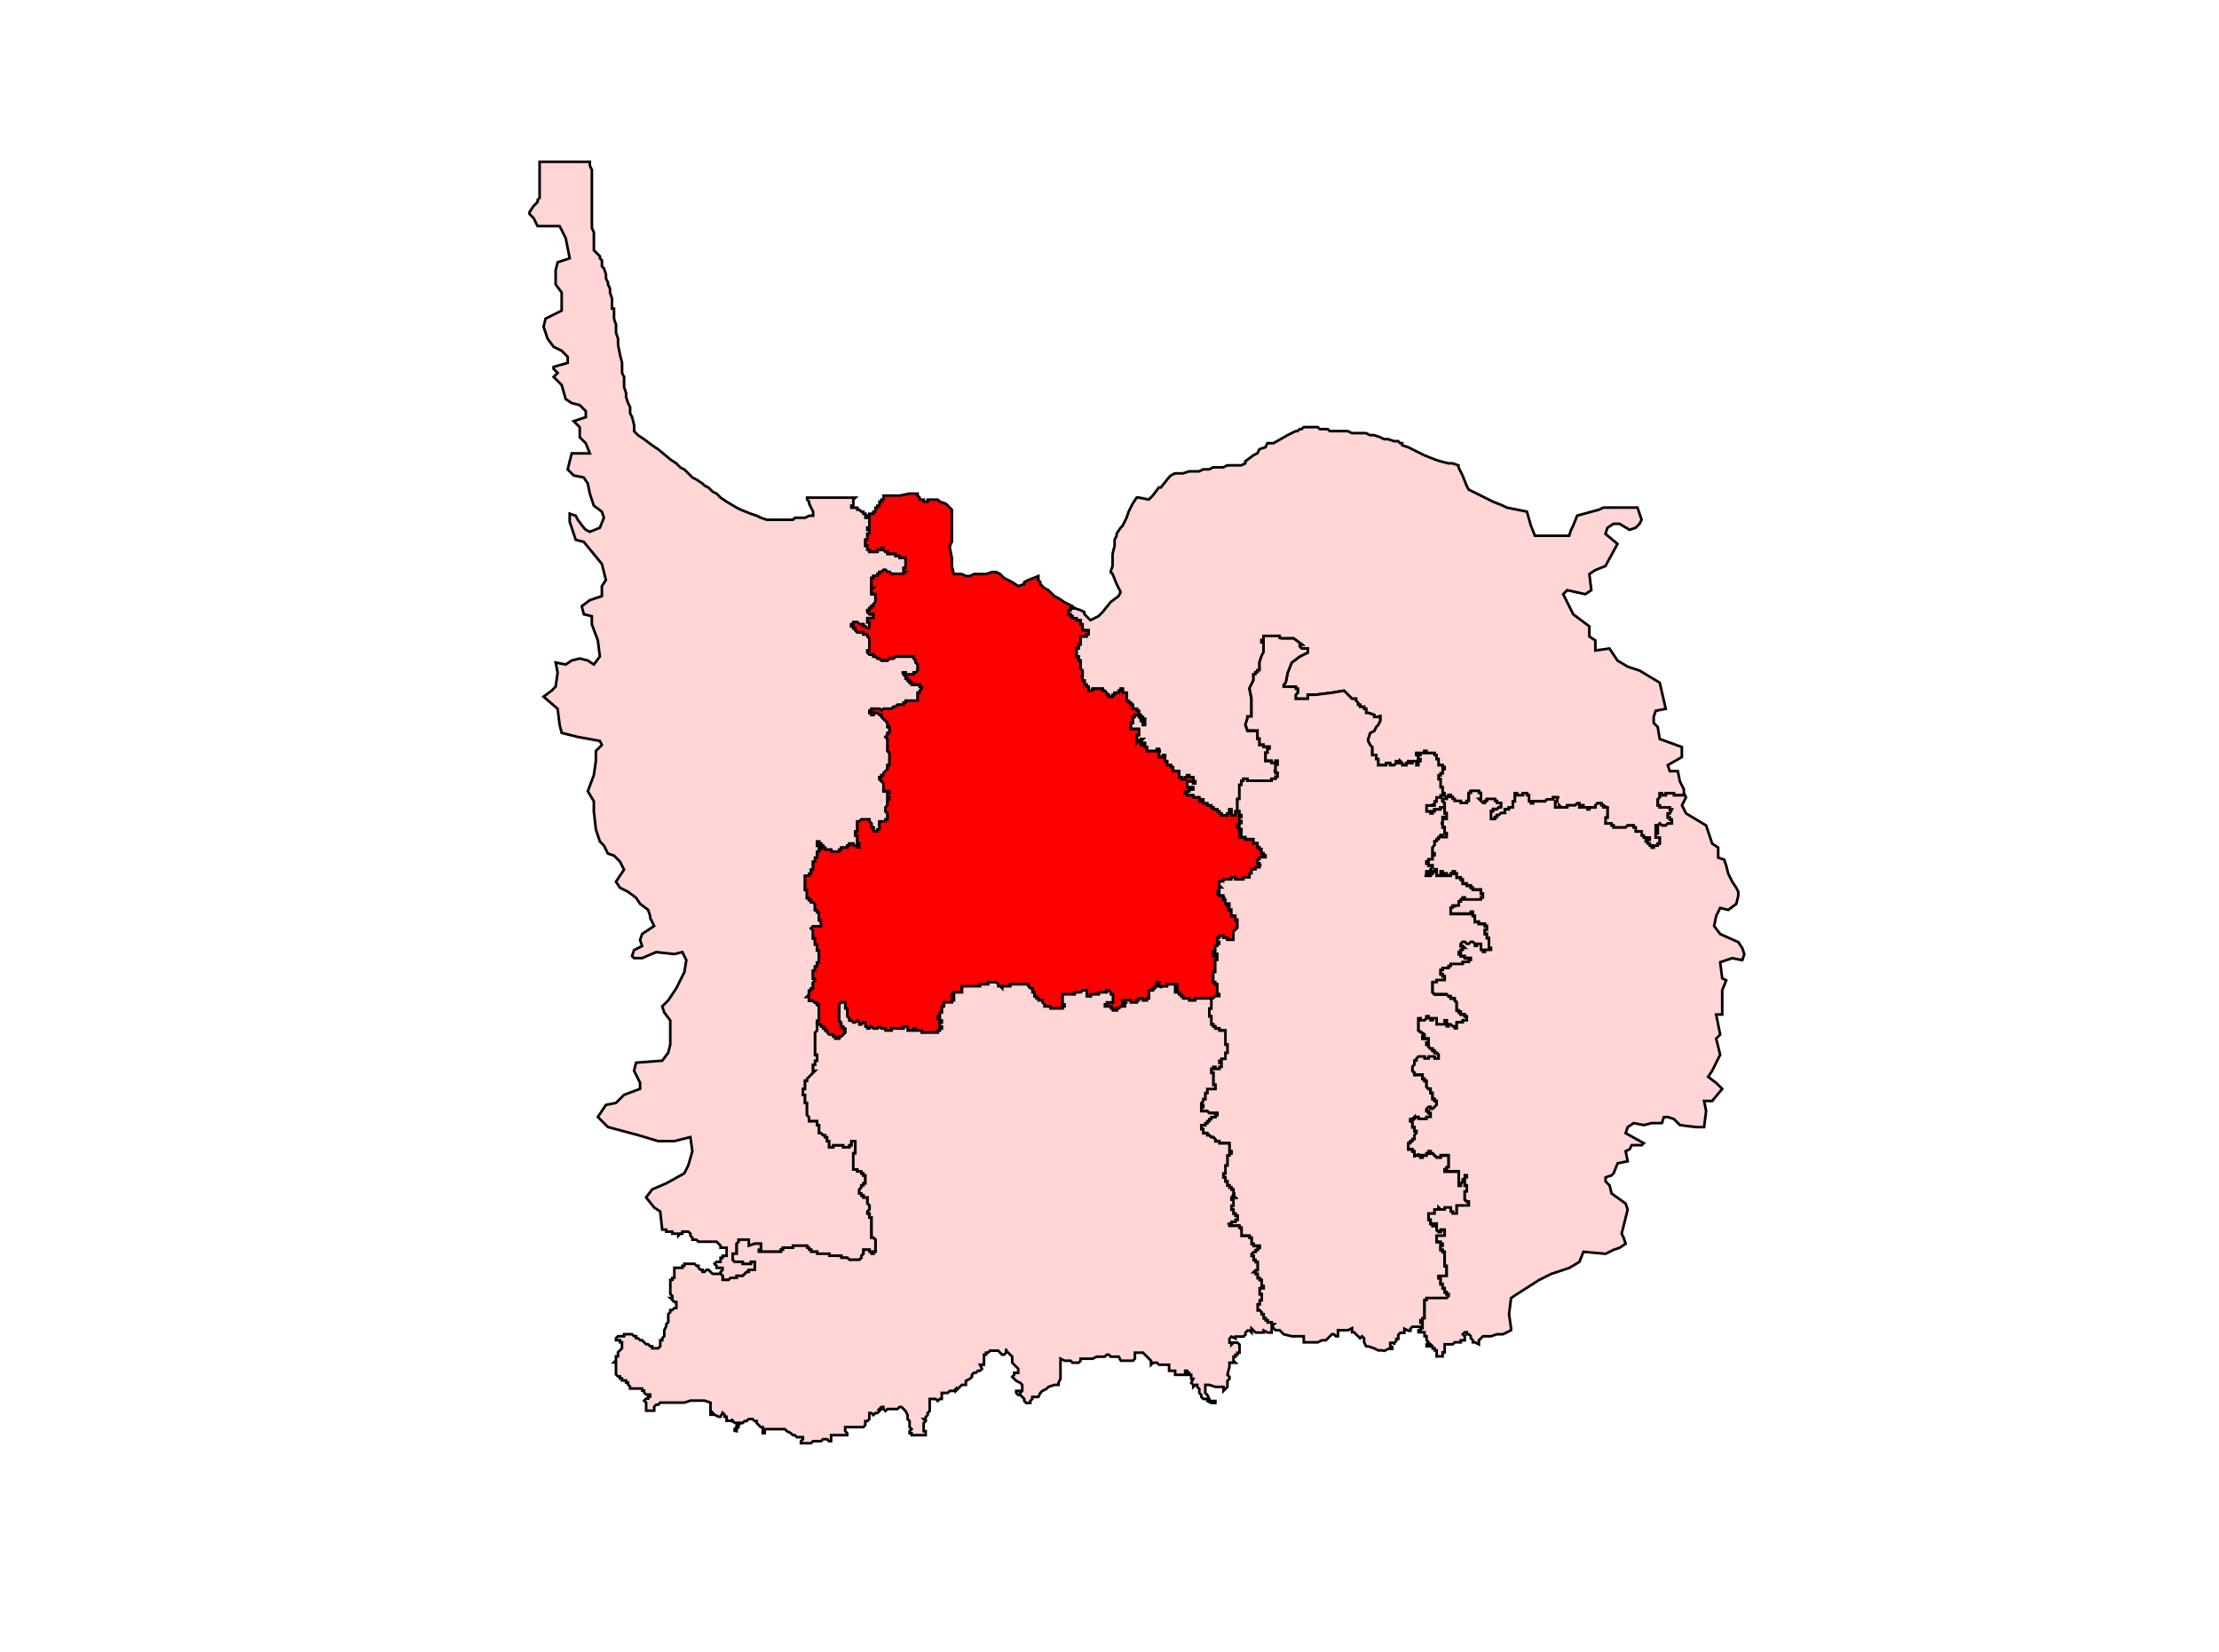 <?xml version="1.0" encoding="UTF-8" standalone="no"?>
<!-- Generator: Adobe Illustrator 15.0.3, SVG Export Plug-In . SVG Version: 6.00 Build 0)  -->

<svg
   version="1.1"
   id="Ebene_1"
   x="0px"
   y="0px"
   width="1280px"
   height="953px"
   viewBox="0 0 1280 953"
   enable-background="new 0 0 1280 953"
   xml:space="preserve"
   sodipodi:docname="51-Sikti.svg"
   inkscape:version="1.1.1 (3bf5ae0d25, 2021-09-20)"
   xmlns:inkscape="http://www.inkscape.org/namespaces/inkscape"
   xmlns:sodipodi="http://sodipodi.sourceforge.net/DTD/sodipodi-0.dtd"
   xmlns="http://www.w3.org/2000/svg"
   xmlns:svg="http://www.w3.org/2000/svg"><defs
   id="defs1831">
	
	
	
	
	
	
	
	
	
	
	
	
	
	
	
	
	
	
	
	
	
	
	
	
	
	
	
	
	
	
	
	
	
	
	
	
	
	
	
	
	
	
	
	
	
	
	
	
	
	
	
	
	
	
	
	
	
	
	
	
	
	
	
	
	
	
	
	
	
	
	
	
	
	
	
	
	
	
	
	
	
	
	
	
	
	
	
	
	
	
	
	
	
	
	
	
	
	
	
	
	
	
	
	
	
	
	
	
	
	
	
	
	
	
	
	
	
	
	
	
	
	
	
	
	
	
	
	
	
	
	
	
	
	
	
	
	
	
	
	
	
	
	
	
	
	
	
	
	
	
	
	
	
	
	
	
	
	
	
	
	
	
	
	
	
	
	
	
	
	
	
	
	
	
	
	
	
	
	
	
	
	
	
	
	
	
	
	
	
	
	
	
	
	
	
	
	
	
	
	
	
	
	
	
	
	
	
	
	
	
	
	
	
	
	
	
	
	
	
	
	
	
	
	
	
	
	
	
	
	
	
	
	
	
	
	
	
	
	
	
	
	
	

	
	
	
	
	
		
	
		
	
		
	
		
	
	
	
</defs><sodipodi:namedview
   id="namedview1829"
   pagecolor="#ffffff"
   bordercolor="#666666"
   borderopacity="1.0"
   inkscape:pageshadow="2"
   inkscape:pageopacity="0.0"
   inkscape:pagecheckerboard="0"
   showgrid="false"
   inkscape:zoom="0.39087094"
   inkscape:cx="85.70604"
   inkscape:cy="367.12886"
   inkscape:window-width="1920"
   inkscape:window-height="1001"
   inkscape:window-x="-9"
   inkscape:window-y="-9"
   inkscape:window-maximized="1"
   inkscape:current-layer="Ebene_1" />


<path
   id="polygon56"
   style="fill:#ffd5d5;stroke:#000000;stroke-width:1.5;stroke-opacity:1;stroke-miterlimit:4;stroke-dasharray:none"
   d="m 307.772,118.833 2.331,-2.322 v -1.159 l 1.159,-1.159 v -2.318 -1.167 -3.477 -9.281 -4.64 h 1.155 1.159 3.481 5.799 3.485 4.64 3.473 3.49 1.146 1.167 v 1.159 1.163 l 1.159,2.318 v 1.163 2.322 2.314 2.322 2.322 2.314 1.167 1.155 2.322 1.159 1.155 2.326 2.318 4.64 2.318 2.322 l 1.159,2.318 v 3.481 2.318 2.326 2.314 l 1.163,1.163 1.155,1.159 1.163,1.159 v 1.163 l 1.163,1.159 v 1.155 2.318 l 1.155,1.163 1.163,3.481 v 2.318 l 1.159,2.322 v 1.163 l 1.151,2.318 v 2.322 l 1.172,3.481 v 1.155 2.322 2.314 h 1.159 v 2.322 1.163 1.159 1.159 l 1.159,3.481 v 2.314 1.167 1.159 l 1.159,3.477 v 3.481 l 1.159,5.799 1.155,4.645 v 1.159 4.64 l 1.167,2.318 v 3.477 2.322 l 1.159,3.481 v 2.322 l 1.159,3.481 1.159,2.314 v 3.481 l 1.163,2.318 1.155,4.64 v 2.322 1.163 l 2.326,2.314 3.477,2.322 4.645,3.477 3.473,2.322 6.967,5.799 3.477,2.322 2.314,2.318 2.322,1.163 3.485,3.477 1.155,1.159 2.318,1.163 3.481,2.318 1.163,1.159 2.318,1.159 2.326,2.322 2.314,1.159 1.167,1.159 1.155,1.163 3.477,2.322 5.808,3.477 2.318,1.155 5.799,2.322 3.481,1.163 2.31,1.159 3.49,1.159 h 2.318 3.481 4.632 2.326 2.318 l 1.163,-1.159 h 3.473 2.331 l 2.314,-1.159 h 2.318 v -2.326 l -2.318,-4.636 v -1.155 l -1.163,-1.172 v -1.151 h 4.649 2.314 2.326 2.318 3.481 4.64 2.322 1.155 2.318 1.159 1.163 l -1.163,1.151 v 1.172 1.155 1.159 h -1.159 v 1.163 h 1.159 1.163 1.159 v 1.155 h 1.151 l 1.167,1.159 h 1.159 v 1.163 h 1.163 v 1.163 1.159 h 1.159 v -1.159 1.159 h 1.159 v 1.159 1.159 1.159 1.163 1.163 h -1.159 v 1.159 h 1.159 v 1.159 1.155 h -1.159 v 1.167 1.155 1.163 h -1.159 v 1.159 1.159 1.155 h 1.159 v 1.167 1.155 h 1.159 v 1.159 h 1.159 1.159 1.172 1.142 v -1.159 h 1.167 1.167 v -1.155 h 1.151 v 1.155 l 1.167,1.159 h 1.155 v 1.163 h 1.159 1.172 1.151 1.163 v 1.159 h 1.159 1.163 v 1.159 h 1.151 1.167 1.151 v 1.163 1.151 1.167 1.159 1.163 h -1.151 v 1.159 1.155 h 1.151 l -1.151,1.167 h -1.167 -1.151 -1.163 -1.159 -1.163 -1.151 l -1.172,-1.167 h -1.159 l -1.155,-1.155 h -1.167 l -1.151,1.155 h -1.167 v 1.167 h -1.167 v 1.155 h -1.142 -1.172 v 1.167 h -1.159 v 1.155 1.159 1.163 1.159 1.159 h 1.159 l -1.159,1.159 v 1.159 1.163 h 1.159 1.172 v 1.159 1.159 1.159 1.163 l -1.172,1.155 v 1.167 h -1.159 v 1.151 h -1.159 v 1.163 h -1.159 v 1.163 l 1.159,1.159 h 1.159 1.159 v 1.159 1.159 h -1.159 -1.159 -1.159 v 1.159 1.159 h 1.159 v 1.167 1.155 1.159 h -1.159 l -1.159,-1.159 h -1.163 v -1.155 h -1.159 -1.167 l -1.151,-1.167 h -1.159 -1.163 v 1.167 h -1.159 v 1.155 h 1.159 v 1.159 h 1.163 v 1.163 l 1.159,1.159 h 1.151 1.167 1.159 v 1.163 h 1.163 1.159 v 1.159 l 1.159,1.155 v 1.167 1.155 1.163 1.159 1.159 1.155 h -1.159 v 1.167 l 1.159,1.155 h 1.159 1.159 v 1.163 h 1.172 l 1.142,1.159 h 1.167 l 1.167,1.159 h 1.151 1.167 1.155 l 1.159,-1.159 h 1.172 1.151 l 1.163,-1.159 h 1.159 1.163 1.151 1.167 1.151 1.167 1.159 1.155 1.167 v 1.159 l 1.159,1.159 v 1.159 l 1.155,1.163 v 1.155 1.163 1.155 l -1.155,1.167 h -1.159 v 1.155 h -1.167 -1.155 -1.159 -1.167 v -1.155 h -1.151 -1.167 1.167 v 1.155 l 1.151,1.163 v 1.155 h 1.167 v 1.163 h 1.159 v 1.163 h 1.155 v 1.159 h 1.167 1.159 1.155 1.163 v 1.163 h 1.163 v 1.155 l -1.163,1.159 v 1.163 h -1.163 v 1.163 1.155 1.163 1.159 h -1.155 -1.159 -1.167 -1.155 -1.159 -1.167 v 1.159 h -1.151 v 1.159 h -1.167 -1.151 -1.163 l -1.159,1.163 h -1.163 l -1.151,1.155 h -1.172 -1.159 -1.155 -1.167 l -1.151,1.163 -1.167,-1.163 h -1.167 -1.142 -1.172 -1.159 v 1.163 h -1.159 v 1.159 h 1.159 v 1.159 h 1.159 v -1.159 h 1.172 1.142 l 1.167,1.159 h 1.167 v 1.159 l 1.151,1.163 1.167,1.155 1.155,1.167 v 1.155 1.159 h 1.159 v 1.163 1.159 1.163 h -1.159 v 1.159 l -1.155,1.159 1.155,1.159 v 1.163 1.151 1.172 1.155 1.159 1.163 l 1.159,1.155 v 1.159 1.167 1.155 1.163 1.159 1.159 h -1.159 v 1.155 1.167 l -1.155,1.159 -1.167,1.159 v 1.159 h -1.151 v 1.159 h -1.167 v 1.159 l 1.167,1.163 1.151,1.159 v 1.163 1.155 1.159 1.167 h 1.167 1.155 1.159 v 1.155 h -1.159 v 1.159 1.163 h 1.159 v 1.159 h -1.159 v 1.159 1.163 1.151 l -1.155,1.167 v 1.163 1.159 l 1.155,1.155 v 1.159 1.163 1.159 h -1.155 v 1.163 h -1.167 -1.151 -1.167 v 1.159 1.155 1.167 1.155 h -1.167 v 1.159 h -1.142 -1.172 v -1.159 -1.155 h -1.159 v -1.167 -1.155 l -1.159,-1.159 v -1.163 h -1.159 -1.159 -1.163 -1.159 l -1.167,1.163 h -1.151 v 1.159 1.155 1.167 1.155 1.159 h -1.159 v 1.159 1.163 h 1.159 v 1.163 1.159 1.151 1.167 h 1.151 v 1.163 1.155 h -1.151 v -1.155 h -1.159 -1.163 v -1.163 h -1.159 -1.159 v 1.163 h -1.159 v 1.155 h -1.155 -1.167 -1.155 v 1.167 h -1.163 v 1.151 h -1.167 -1.151 -1.159 -1.167 v -1.151 h -1.151 -1.163 -1.167 v -1.167 h -1.151 v -1.155 h -1.167 v -1.163 h -1.159 v -1.167 h -1.155 v 1.167 1.163 h 1.155 v 1.155 h 1.159 v 1.167 h -1.159 v 1.151 h -1.155 v 1.163 1.163 1.159 h -1.159 v 1.159 1.159 h -1.167 v 1.159 1.163 1.159 1.159 h -1.159 v 1.155 1.167 h -1.159 v 1.155 h -1.163 -1.151 v 1.163 1.159 1.159 1.159 1.163 1.155 1.167 h 1.151 v 1.155 1.163 1.159 1.159 h 1.163 v 1.163 h 1.159 v 1.159 h 1.159 l 1.167,1.159 v 1.159 1.163 1.155 h 1.159 v 1.163 h 1.155 v 1.155 1.167 1.155 1.163 h 1.159 v 1.155 1.159 1.163 h -1.159 -1.155 -1.159 -1.167 l -1.159,1.163 1.159,1.155 v 1.163 1.159 1.163 1.159 h 1.167 v 1.159 1.159 1.163 h 1.159 v 1.155 1.163 1.155 h 1.155 v 1.163 1.159 1.163 1.159 1.159 1.163 h -1.155 v 1.155 1.167 h -1.159 v 1.155 1.159 h -1.167 v 1.163 1.159 1.159 1.163 h 1.167 v 1.155 l -1.167,1.159 v 1.163 1.155 1.167 h -1.159 v 1.159 h -1.159 v 1.155 1.167 l -1.163,1.155 h 1.163 v 1.159 1.163 h 1.159 1.159 l 1.167,1.159 h 1.159 v 1.159 h 1.155 v 1.163 1.155 1.163 1.163 1.159 1.159 1.159 1.159 h -1.155 v 1.155 1.167 1.159 1.159 1.159 l -1.159,1.159 v 1.159 1.163 1.151 1.172 1.159 1.159 1.159 1.155 1.163 1.167 1.155 h 1.159 v 1.159 1.159 1.163 h -1.159 v 1.155 1.167 h -1.167 v 1.159 1.155 1.167 h 1.167 l -1.167,1.155 -1.159,1.159 -1.159,1.159 -1.163,1.163 v 1.159 H 464.384 v 1.163 1.151 1.163 1.163 h -1.167 v 1.159 1.163 1.155 h 1.167 v 1.159 1.167 1.155 1.163 h 1.151 v 1.159 1.159 1.159 1.163 1.155 1.159 l 1.163,1.163 v 1.159 1.163 h 1.159 1.159 1.167 1.159 v 1.159 1.159 h 1.155 v 1.159 1.163 1.155 1.163 h 1.159 l 1.167,1.159 h 1.151 v 1.163 h 1.167 v 1.159 1.159 h 1.163 v 1.159 1.163 1.151 h 1.151 1.167 v -1.151 h 1.159 1.151 1.167 1.163 1.155 v 1.151 h 1.167 1.155 1.159 v -1.151 h 1.159 v -1.163 -1.159 h 1.159 1.163 v 1.159 1.163 1.151 1.167 1.159 1.159 h -1.163 v 1.159 1.159 1.163 1.159 1.159 1.163 1.155 1.167 h 1.163 1.159 v 1.155 h 1.151 1.167 v 1.159 h 1.159 v 1.159 h 1.163 v 1.163 1.159 1.163 1.159 h -1.163 v 1.155 H 496.858 v 1.167 l -1.167,1.155 v 1.163 1.155 h 1.167 v 1.163 h 1.159 v 1.163 h 1.163 1.159 v 1.159 1.155 1.163 l 1.159,1.159 v 1.159 1.163 l -1.159,1.159 v 1.155 h 1.159 v 1.167 1.155 h 1.159 v 1.163 1.159 1.159 1.159 1.163 1.155 1.163 1.163 1.155 1.163 h 1.159 l 1.172,1.159 v 1.159 1.163 1.159 1.159 1.163 1.155 h -1.172 v 1.163 h -1.159 v -1.163 h -1.159 v -1.155 h -1.159 -1.159 -1.163 v 1.155 1.163 l -1.159,1.155 v 1.167 l -1.167,1.155 h -1.151 -1.159 -1.163 -1.159 -1.159 l -1.159,-1.155 h -1.155 -1.167 -1.155 v -1.167 h -1.163 -1.167 -1.151 -1.159 -1.167 -1.151 v -1.155 h -1.163 -1.167 -1.151 -1.167 -1.159 -1.155 v -1.163 h -1.159 -1.167 -1.159 v -1.155 h -1.159 v -1.163 h -1.163 v -1.159 h -1.151 -1.167 -1.163 -1.151 -1.167 -1.155 -1.163 v 1.159 h -1.159 -1.159 -1.155 -1.172 -1.151 v 1.163 h -1.159 v 1.155 h -1.163 -1.159 -1.163 -1.163 -1.155 -1.159 -1.159 -1.163 -1.159 -1.167 -1.151 v -1.155 h 1.151 v -1.163 -1.159 -1.159 h -1.151 -1.159 -1.172 l -3.473,1.159 v -1.159 -1.163 -1.159 h -1.155 -1.163 -1.163 -1.155 -1.163 v 1.159 l -1.155,1.163 v 1.159 1.159 1.163 1.155 1.163 H 423.78 422.617 v 3.477 l 1.163,1.163 h 1.163 1.155 1.163 1.155 v 1.155 h 1.163 1.163 1.155 1.163 v -1.155 h 1.159 1.151 v 1.155 1.159 1.163 1.163 h -1.151 -1.159 -1.163 v 1.155 h -1.155 l -1.163,1.155 -1.163,1.172 h -1.155 -1.163 -1.155 v 1.159 h -1.163 -1.163 -1.159 l -1.155,1.151 h -1.167 -1.159 -1.159 v -1.151 -1.159 l -1.159,-1.172 v -1.155 l 1.159,-1.155 v -1.163 h -1.159 -1.155 -1.167 v -1.163 l -1.159,-1.159 1.159,-1.155 h 1.167 1.155 v -1.163 -1.155 h 1.159 v -1.167 h 2.318 v -1.155 -1.163 -1.155 -1.163 h -1.159 -1.159 -1.159 v -1.159 l -1.155,-1.159 -1.167,-1.163 h -1.159 -1.155 -1.163 -1.163 -1.159 -2.322 -1.151 -1.167 l -1.163,-1.159 h -1.155 -1.163 v -1.159 l -1.155,-1.163 v -1.155 l -1.163,-1.163 h -1.159 -1.163 -1.151 v 1.163 h -1.172 l -1.151,1.155 v -1.155 h -1.163 -1.159 -1.159 v -1.163 h -1.159 -1.167 -1.155 v -1.163 h -1.159 -1.159 l -1.159,-10.436 -3.481,-2.322 -4.649,-5.795 3.49,-4.645 8.117,-3.477 10.436,-5.804 2.322,-4.636 2.318,-8.122 -1.155,-8.117 -9.281,2.318 h -9.285 l -11.595,-3.481 -17.402,-4.64 -3.477,-3.477 -2.326,-2.322 4.645,-6.958 5.799,-1.159 4.64,-4.645 9.276,-3.477 v -3.477 l -3.481,-6.958 1.167,-4.649 15.08,-1.155 3.473,-4.636 1.167,-4.645 v -13.921 l -3.481,-4.636 -1.159,-3.481 3.473,-3.481 4.645,-6.958 4.636,-9.281 1.163,-6.963 -2.314,-4.64 -4.645,1.159 -10.448,-1.159 -8.109,3.481 h -4.649 l -1.155,-1.159 1.155,-3.485 4.649,-2.318 -1.167,-3.477 1.167,-3.481 6.958,-4.64 -2.322,-4.64 v -1.155 l -1.163,-3.485 -4.64,-3.477 -2.314,-3.481 -4.644,-3.481 -4.64,-2.322 -2.318,-3.477 4.64,-6.958 -2.322,-4.64 -3.477,-3.477 -3.481,-1.163 -2.322,-4.636 -2.318,-2.331 -2.318,-6.954 -1.163,-10.436 v -5.804 l -3.485,-5.795 3.485,-9.285 1.163,-8.117 v -5.799 l 3.481,-3.477 -1.163,-2.322 -12.758,-2.322 -9.277,-2.318 -1.167,-4.645 -1.163,-9.281 -8.117,-6.958 4.645,-3.481 2.322,-2.314 1.151,-8.122 -1.151,-5.804 5.799,1.163 3.477,-2.322 4.636,-1.159 4.636,1.159 3.485,2.322 3.481,-4.64 -1.163,-9.276 -3.477,-9.281 v -4.645 l -4.64,-1.159 -1.163,-4.636 4.645,-3.485 6.963,-2.318 v -5.799 l 2.318,-3.481 -2.318,-9.281 -10.444,-12.758 -4.64,-1.159 -2.318,-6.958 -1.163,-3.485 v -4.64 l 3.481,1.163 1.163,2.318 3.477,4.645 1.167,1.159 2.314,1.159 5.799,-2.318 2.318,-5.804 -1.155,-3.485 -4.645,-3.477 -2.318,-6.958 -1.167,-5.799 -2.314,-3.481 -5.795,-1.159 -3.485,-3.477 2.322,-9.285 h 10.44 l -2.314,-5.795 -3.49,-3.485 v -5.795 l -3.473,-3.481 6.963,-2.322 v -3.481 l -3.49,-3.477 -4.636,-1.155 -3.477,-2.326 -2.318,-8.117 -4.649,-4.64 2.318,-2.318 -2.318,-2.318 v -1.167 l 8.122,-2.314 v -3.481 l -3.473,-3.481 -4.649,-2.322 -3.473,-4.64 -2.326,-6.954 1.163,-4.645 9.285,-4.636 v -10.44 l -3.481,-4.64 v -2.322 -5.804 l 1.151,-4.64 6.963,-2.314 -1.159,-5.799 -1.155,-5.804 -3.485,-6.958 H 310.103 l -2.331,-4.64 -2.318,-2.322 v -1.159 z" /><path
   id="polygon88"
   style="fill:#ffd5d5;stroke:#000000;stroke-width:1.5;stroke-opacity:1;stroke-miterlimit:4;stroke-dasharray:none"
   d="m 946.954,299.79 -1.167,2.318 -1.167,1.163 -1.151,1.163 -3.481,1.159 -5.808,-3.485 h -3.469 l -3.485,2.326 -1.151,3.473 6.954,5.804 -6.954,12.758 -5.804,2.322 -3.485,2.322 1.159,9.276 -3.481,2.322 -10.44,-2.322 -2.318,2.322 5.799,11.599 9.281,6.958 v 5.804 l 3.485,2.322 v 5.791 l 8.113,-1.155 4.645,6.958 5.791,3.477 6.967,2.318 11.607,6.967 3.473,15.076 -5.799,1.163 -1.159,3.477 v 3.485 l 2.322,2.314 1.163,6.963 12.758,4.64 v 5.804 l -8.122,4.636 1.159,3.481 h 4.636 l 1.163,5.799 2.318,4.636 v 2.322 1.159 h -1.155 -1.163 -1.163 -1.155 -1.167 v -1.159 h -1.159 -1.155 -1.159 -1.163 v 1.159 h -1.155 -1.167 v -1.159 h -1.151 v 1.159 1.163 l -1.163,1.159 v 1.159 1.163 1.151 h 1.163 v 1.167 h 1.151 1.167 1.155 2.322 v 1.163 h 1.155 l -1.155,2.314 h -1.159 v 1.159 1.163 h 1.159 v 1.159 h 1.155 v 1.163 1.159 h -1.155 -1.159 l -1.163,1.155 h -1.155 -1.167 l -1.151,-1.155 -1.163,1.155 h -1.163 v 1.167 h 1.163 v 1.155 h -1.163 v 1.159 h 1.163 v 1.159 h -1.163 v 1.163 1.163 h 1.163 1.163 v 1.159 1.151 1.167 h -1.163 v 1.163 h -1.163 -1.159 v 1.155 h -1.159 v -1.155 h -1.163 v -1.163 h -1.159 v -1.167 h -1.159 v -1.151 h 1.159 1.159 v -1.159 h -1.159 -1.159 -1.163 v -1.163 h -1.151 v -1.163 -1.159 h -1.167 -1.167 -1.151 v -1.159 -1.155 h -1.163 v -1.167 h -1.155 -1.163 -1.167 l -1.159,1.167 h -1.155 -1.159 -1.167 -1.151 -1.159 -1.159 v -1.167 h -1.163 v -1.155 h -1.163 -1.159 -1.151 v -1.159 -1.163 -1.159 h 1.151 v -1.163 -1.159 -1.155 -1.159 -1.163 h -1.151 v -1.167 1.167 h -1.172 v -1.167 h -1.151 v -1.151 h -1.167 -1.163 l -1.151,1.151 v 1.167 h -1.159 -1.167 -1.159 v 1.163 h -1.163 v -1.163 h -1.159 -1.151 v -1.167 h -1.167 v 1.167 h -1.159 v -1.167 -1.151 h -1.155 l -1.167,1.151 h -1.159 -1.159 -1.159 -1.163 v 1.167 h -1.151 -1.167 -1.163 l -1.151,-1.167 v 1.167 h -1.172 -1.151 v -1.167 -1.151 -1.163 h 1.151 v -1.159 -1.159 h 1.172 -1.172 -1.151 -1.163 v 1.159 h -1.167 -1.151 -1.159 l -1.167,1.159 h -1.151 -1.163 -1.167 -1.151 -1.163 -1.163 v 1.163 h -1.155 v -1.163 h -1.167 v -1.159 -1.159 -1.163 h -1.151 v -1.159 h -1.163 -1.159 v 1.159 h -1.167 -1.151 -1.159 v -1.159 h -1.172 v 1.159 1.163 1.159 1.159 h -1.151 v 1.163 1.151 1.167 h -1.167 -1.155 v 1.163 h -1.155 -1.167 v 1.159 1.155 h -1.159 -1.155 l -1.172,1.159 h -1.146 v 1.163 h -1.167 v 1.159 h -1.159 -1.159 v -1.159 -1.163 -1.159 -1.155 h 1.159 v -1.159 h 1.159 1.167 l 1.146,-1.163 h 1.172 v -1.167 -1.151 h -1.172 -1.146 v -1.163 h -1.167 v -1.159 h -1.159 -1.159 -1.155 -1.167 v 1.159 h -1.159 v 1.163 h -1.159 l -1.159,-1.163 -1.155,-1.159 h 1.155 v -1.159 -1.163 -1.159 h -1.155 v -1.155 h -1.167 -1.167 -1.151 -1.159 v 1.155 h -1.163 v 1.159 1.163 1.159 1.159 h -1.159 v 1.163 h -1.159 -1.163 -1.155 v -1.163 h -1.163 -1.163 -1.155 v -1.159 h -1.167 v -1.159 h -1.151 v -1.163 h -1.163 v 1.163 h -1.163 v 1.159 h -1.159 -1.155 v 1.159 l 1.155,1.163 v 1.151 1.167 h -1.155 -1.167 v 1.163 h -1.151 -1.167 -1.159 v 1.159 h -1.155 v 1.155 h -1.159 v -1.155 h -1.167 -1.155 v -1.159 -1.163 -1.167 h 1.155 1.167 1.159 v -1.151 1.151 h 1.155 v -1.151 -1.163 h 1.159 v -1.159 -1.159 h 1.167 1.151 v -1.163 h 1.167 1.155 v -1.159 h -1.155 v -1.155 -1.167 -1.159 h -1.167 v -1.155 -1.163 -1.159 -1.163 h -1.151 v -1.159 -1.159 h 1.151 v -1.159 h 1.167 v -1.159 -1.159 h 1.155 v -1.167 h -1.155 v -1.155 h -1.167 -1.151 v -1.159 -1.159 -1.163 h -1.167 v -1.155 -1.167 h -1.159 v -1.159 h -1.155 -1.159 -1.167 -1.155 v -1.155 h -1.163 v 1.155 h -1.163 -1.151 v 1.159 h -1.167 v -1.159 h -1.163 v 1.159 h 1.163 v 1.167 1.155 h 1.167 v 1.163 h -1.167 v 1.159 1.159 h -1.163 v -1.159 -1.159 h -1.151 -1.159 v 1.159 h -1.163 v -1.159 h -1.163 v 1.159 h -1.163 v 1.159 h -1.155 -1.155 v -1.159 l -1.172,-1.159 v 1.159 h -1.159 v -1.159 h -1.155 v 1.159 l -1.167,1.159 h -1.151 -1.167 v -1.159 h -1.155 -1.159 v 1.159 H 798.467 797.3 796.145 794.986 v -1.159 -1.159 -1.163 h -1.167 v -1.155 -1.167 h -1.151 -1.159 v -1.159 -3.477 l -1.172,-1.155 -1.151,-2.322 v -1.163 l 1.151,-3.477 2.331,-1.163 1.151,-2.322 1.167,-1.159 1.159,-2.322 v -1.155 -2.322 1.159 h -1.159 -1.167 -1.151 v -1.159 l -3.481,-1.159 h -1.167 v -1.159 -1.163 h -1.155 v -1.155 h -1.155 -1.163 v -1.163 h -1.163 v -1.159 l -1.163,-1.159 v -1.159 h -1.159 -1.155 l -4.64,-4.645 -6.963,1.163 -9.272,1.163 h -4.649 v 2.318 h -3.481 -3.481 v -1.163 -1.155 l 1.172,-1.163 v -1.163 -1.159 h -1.172 v -1.155 h -1.159 -1.155 -1.172 -1.146 -1.167 -1.159 v -1.163 l 1.159,-1.159 1.167,-5.799 2.318,-5.804 4.636,-3.477 4.64,-2.318 v -2.322 h -1.155 -1.163 -1.163 l -1.159,-1.159 v -1.159 h 1.159 l -4.64,-3.485 h -5.799 -1.159 -1.159 v -1.155 h -4.645 -4.628 v 1.155 1.167 h -1.172 v 1.155 h 1.172 v 2.322 3.481 l -1.172,2.318 -1.146,3.477 v 4.636 h -1.163 v 1.167 h -1.167 v 1.155 h -1.155 v 2.318 1.163 l -2.322,4.64 1.163,5.804 v 5.795 4.64 h -1.163 -1.159 v 1.163 l -1.163,3.477 1.163,3.481 h 1.159 1.163 1.159 1.155 1.167 v 1.163 1.159 1.159 1.159 h 1.163 v 1.163 1.151 1.172 h 1.146 1.172 v 1.155 h 1.155 1.163 1.159 v 1.159 h -1.159 v 1.163 1.155 h -1.163 v 1.159 1.167 1.155 1.163 h 1.163 1.159 1.151 v 1.159 h 1.163 1.167 v -1.159 h 1.151 v 1.159 1.159 h -1.151 v 1.155 1.167 1.159 h -1.167 1.167 v 1.159 h 1.151 v 1.159 1.159 h -1.151 v 1.159 h -1.167 -1.163 v 1.163 h -1.151 -1.159 -1.163 -1.155 -1.172 -1.146 -1.163 -1.167 -1.155 -1.159 -1.163 -1.159 v -1.163 h -1.163 -1.163 v 1.163 h -1.155 v 1.159 1.163 h -1.159 v 1.155 1.159 1.167 1.155 1.159 1.163 1.159 h -1.167 v 1.159 1.163 1.151 1.167 1.163 1.159 h -1.155 v 1.155 1.159 h -1.159 -1.167 v -1.159 -1.155 -1.159 h -1.151 v 1.159 1.155 h -1.167 v 1.159 h -1.155 -1.159 -1.159 v -1.159 h -1.163 v -1.155 h -1.155 v -1.159 h -1.163 -1.163 v -1.163 h -1.155 v -1.167 h -1.163 -1.163 v -1.151 h -1.155 -1.167 v -1.163 -1.159 h -1.146 v 1.159 h -1.167 v -1.159 -1.159 h -1.163 -1.159 -1.163 v -1.163 h -1.155 -1.163 -1.159 v -1.159 h -1.167 -1.151 1.151 v -1.155 h 1.167 1.159 v -1.167 h 1.163 1.155 v -1.159 h -1.155 -1.163 -1.159 v -1.155 -1.163 -1.159 h 1.159 1.163 1.155 v 1.159 h 1.163 v -1.159 h -1.163 v -1.163 -1.159 h -1.155 -1.163 v -1.159 h -1.159 v 1.159 h -1.167 v 1.159 h -1.151 -1.159 v -1.159 h 1.159 -1.159 -1.163 v -1.159 -1.159 -1.159 h -1.159 -1.159 -1.163 v -1.159 -1.167 h -1.151 v -1.155 h -1.167 -1.155 v -1.159 -1.159 h -1.163 v -1.163 -1.155 -1.167 h -1.155 v 1.167 h -1.163 -1.155 v -1.167 -1.159 -1.155 h 1.155 -1.155 v -1.163 h -1.167 v 1.163 h -1.167 -1.146 -1.167 -1.155 -1.163 v -1.163 -1.159 h -1.167 v -1.155 -1.172 h -1.151 v 1.172 h -1.163 v -1.172 -1.151 l 1.163,-1.163 h -1.163 l -1.163,1.163 -1.159,1.151 v -1.151 -1.163 -1.159 -1.159 h 1.159 v -1.159 -1.163 -1.159 h -1.159 -1.155 -1.167 -1.159 v -1.163 -1.159 -1.155 h 1.159 v -1.167 -1.155 -1.163 h 1.167 v -1.159 h 1.155 1.159 v 1.159 l 1.163,1.163 v 1.155 h 1.163 v 1.167 1.155 h 1.151 v -1.155 -1.167 -1.155 h -1.151 v -1.163 h -1.163 v -1.159 h -1.163 v -1.159 -1.159 h -1.159 v -1.163 h -1.155 -1.167 v -1.155 -1.163 h -1.159 v -1.159 h -1.159 v -1.159 h -1.167 v -1.159 -1.163 -1.155 -1.163 h -1.146 -1.167 v -1.163 -1.159 h -1.155 v 1.159 h -1.163 v 1.163 h -1.163 -1.155 v 1.163 h -1.155 v 1.155 h -1.167 -1.155 v -1.155 h -1.167 v -1.163 l -1.151,-1.163 h -1.163 v -1.159 h -1.159 -1.163 -1.151 -1.163 -1.172 v 1.159 h -1.155 -1.155 v -1.159 -1.155 h -1.163 v -1.163 h -1.159 v -1.159 -1.163 h -1.159 v -1.163 -1.155 h -1.172 1.172 v -1.163 -1.155 -1.167 l -1.172,-1.155 v -1.163 -1.155 -1.163 -1.159 h -1.151 v -1.159 -1.159 h -1.159 v -1.163 -1.155 -1.167 -1.155 h 1.159 v -1.159 -1.159 h 1.151 v -1.163 -1.155 -1.167 -1.155 h 1.172 1.159 1.159 v -1.159 h 1.163 v -1.163 -1.159 h -1.163 -1.159 -1.159 v -1.163 -1.159 -1.155 h -1.172 v -1.167 -1.159 h -1.151 -1.159 v -1.159 h -1.167 -1.151 v -1.159 h -1.163 v -1.159 h -1.167 v -1.159 -1.163 h 1.167 v -1.163 h 1.163 1.151 l 3.477,1.163 2.331,1.163 v 1.159 l 1.159,1.159 1.163,1.159 1.155,1.159 4.64,-2.318 2.322,-2.318 4.636,-5.799 4.64,-3.481 1.163,-2.322 -2.326,-4.636 -2.31,-5.799 -1.167,-1.167 1.167,-3.477 v -1.159 -4.64 -1.159 l 1.155,-4.645 v -3.473 l 1.155,-2.318 v -1.167 l 2.326,-3.473 1.155,-1.163 2.314,-4.64 1.167,-3.485 1.159,-2.314 1.159,-2.322 2.322,-3.477 h 1.159 l 5.808,1.151 1.155,-1.151 1.167,-1.163 3.481,-4.64 h 1.155 l 4.636,-5.799 1.167,-1.159 2.314,-1.163 h 4.64 l 3.477,-1.159 h 5.804 l 2.314,-1.155 h 3.485 l 2.318,-1.163 h 2.326 3.477 l 2.314,-1.159 h 1.167 2.318 4.64 l 2.318,-1.159 v -1.159 l 4.645,-3.481 2.322,-1.163 1.163,-2.318 3.473,-1.163 1.163,-2.314 h 1.159 1.151 1.163 l 8.126,-4.645 2.318,-1.159 2.314,-1.155 h 1.172 l 1.151,-1.163 h 1.159 l 1.163,-1.159 h 1.163 1.155 1.163 2.318 2.318 l 1.163,1.159 h 1.159 1.159 1.167 1.155 l 1.159,1.163 h 2.326 2.314 2.318 2.322 1.151 l 2.331,1.155 h 2.314 1.163 1.163 1.163 1.155 1.155 l 2.318,1.159 h 2.331 l 3.477,1.159 2.322,1.163 h 2.318 l 3.473,1.159 h 2.322 l 1.159,1.163 h 1.172 v 1.155 l 3.473,1.159 9.281,4.645 5.799,2.318 3.477,1.163 4.645,1.159 h 2.314 l 3.485,1.159 v 1.159 l 2.318,4.64 2.322,5.799 1.159,2.326 6.963,3.473 6.958,3.485 5.799,2.314 2.326,1.163 5.799,1.155 5.799,1.159 2.318,8.126 2.318,5.804 h 5.795 4.645 5.799 1.167 2.314 l 1.159,-3.481 1.159,-2.322 2.326,-5.799 12.754,-3.485 2.318,-1.155 h 8.126 8.122 3.469 l 1.167,3.477 z" /><path
   id="polygon98"
   style="fill:#ff0000;stroke:#000000;stroke-width:1.5;stroke-opacity:1;stroke-miterlimit:4;stroke-dasharray:none"
   d="m 501.498,296.308 h 1.159 1.159 v -1.163 h 1.172 v -1.159 -1.155 h 1.142 v -1.163 h 1.167 v -1.159 -1.155 h 1.167 v -1.172 h 1.151 v -1.151 -1.163 h 1.167 3.485 2.314 2.322 l 5.795,-1.159 h 2.322 2.314 v 1.159 l 1.163,1.163 v 1.151 h 1.163 1.159 v 1.172 h 1.159 1.163 v -1.172 h 1.155 1.163 1.159 1.151 1.176 l 1.155,1.172 3.477,1.155 3.481,3.477 v 2.322 3.481 2.318 2.326 2.318 3.477 1.163 1.159 l -1.155,2.314 v 1.167 l 1.155,5.795 v 1.163 3.477 l 1.159,4.645 h 1.159 2.318 1.167 l 2.314,1.155 h 2.318 l 2.322,-1.155 h 1.159 2.326 3.481 l 3.473,-1.167 h 1.159 1.172 l 2.318,1.167 2.318,2.322 2.322,1.155 2.314,1.159 3.477,2.322 3.481,-1.159 v -1.163 l 2.318,-1.159 5.808,-2.322 v 2.322 l 1.146,1.159 v 1.163 l 2.335,2.318 2.318,1.159 1.155,1.159 2.322,2.322 2.322,1.159 3.473,2.322 4.649,2.322 1.151,1.151 h -1.151 -1.163 v 1.163 h -1.167 v 1.163 1.159 h 1.167 v 1.159 h 1.163 v 1.159 h 1.151 1.167 v 1.159 h 1.159 1.151 v 1.159 1.167 h 1.172 v 1.155 1.159 1.163 h 1.159 1.159 1.163 v 1.159 1.163 h -1.163 v 1.159 h -1.159 -1.159 -1.172 v 1.155 1.167 1.155 1.163 h -1.151 v 1.159 1.159 h -1.159 v 1.155 1.167 1.155 1.163 h 1.159 v 1.159 1.159 h 1.151 v 1.159 1.163 1.155 1.163 l 1.172,1.155 v 1.167 1.155 1.163 h -1.172 1.172 v 1.155 1.163 h 1.159 v 1.163 1.159 h 1.159 v 1.163 h 1.163 v 1.155 1.159 h 1.155 1.155 v -1.159 h 1.172 1.163 1.151 1.163 1.159 v 1.159 h 1.163 l 1.151,1.163 v 1.163 h 1.167 v 1.155 h 1.155 1.167 v -1.155 h 1.155 v -1.163 h 1.155 1.163 v -1.163 h 1.163 v -1.159 h 1.155 v 1.159 1.163 h 1.167 1.146 v 1.163 1.155 1.163 1.159 h 1.167 v 1.159 h 1.159 v 1.159 h 1.159 v 1.163 1.155 h 1.167 1.155 v 1.163 h 1.159 v 1.159 1.159 h 1.163 v 1.159 h 1.163 v 1.163 h 1.151 v 1.155 1.167 1.155 h -1.151 v -1.155 -1.167 h -1.163 v -1.155 l -1.163,-1.163 v -1.159 h -1.159 -1.155 v 1.159 h -1.167 v 1.163 1.155 1.167 h -1.159 v 1.155 1.159 1.163 h 1.159 1.167 1.155 1.159 v 1.159 1.163 1.159 h -1.159 v 1.159 1.159 1.163 1.151 l 1.159,-1.151 1.163,-1.163 h 1.163 l -1.163,1.163 v 1.151 1.172 h 1.163 v -1.172 h 1.151 v 1.172 1.155 h 1.167 v 1.159 1.163 h 1.163 1.155 1.167 1.146 1.167 v -1.163 h 1.167 v 1.163 h 1.155 -1.155 v 1.155 1.159 1.167 h 1.155 1.163 v -1.167 h 1.155 v 1.167 1.155 1.163 h 1.163 v 1.159 1.159 h 1.155 1.167 v 1.155 h 1.151 v 1.167 1.159 h 1.163 1.159 1.159 v 1.159 1.159 1.159 h 1.163 1.159 -1.159 v 1.159 h 1.159 1.151 v -1.159 h 1.167 v -1.159 h 1.159 v 1.159 h 1.163 1.155 v 1.159 1.163 h 1.163 v 1.159 h -1.163 v -1.159 h -1.155 -1.163 -1.159 v 1.159 1.163 1.155 h 1.159 1.163 1.155 v 1.159 h -1.155 -1.163 v 1.167 h -1.159 -1.167 v 1.155 h -1.151 1.151 1.167 v 1.159 h 1.159 1.163 1.155 v 1.163 h 1.163 1.159 1.163 v 1.159 1.159 h 1.167 v -1.159 h 1.146 v 1.159 1.163 h 1.167 1.155 v 1.151 h 1.163 1.163 v 1.167 h 1.155 v 1.163 h 1.163 1.163 v 1.159 h 1.155 v 1.155 h 1.163 v 1.159 h 1.159 1.159 1.155 v -1.159 h 1.167 v -1.155 -1.159 h 1.151 v 1.159 1.155 1.159 h 1.167 1.159 v -1.159 -1.155 h 1.155 1.167 v 1.155 1.159 h 1.159 v 1.163 h -1.159 v 1.159 1.163 h 1.159 v 1.159 h -1.159 v 1.155 h -1.167 v 1.167 h 1.167 v 1.155 h 1.159 v 1.159 h -1.159 v 1.159 h 1.159 v 1.163 h -1.159 v 1.163 h 1.159 1.155 1.163 v 1.159 h 1.163 1.159 1.163 1.159 v 1.151 1.167 h 1.155 1.167 v 1.163 1.155 h 1.163 v 1.167 h 1.146 v 1.151 1.163 h 1.172 v 1.163 h 1.155 v 1.159 h -1.155 -1.172 -1.146 v 1.159 h -1.163 v 1.159 1.159 h 1.163 v 1.163 h 1.146 -1.146 v 1.159 h -1.163 -1.167 v 1.159 h -1.155 -1.159 v 1.155 1.167 h -1.163 v 1.155 1.163 h -1.159 -1.163 -1.163 v 1.159 h -1.155 -1.159 -1.167 -1.155 v -1.159 h -1.159 -1.167 v 1.159 h -1.151 -1.167 -1.155 -1.159 v 1.159 h -1.159 -1.163 v 1.159 1.163 l 1.163,1.155 h -1.163 v 1.167 1.155 h -1.155 v 1.163 h 1.155 v 1.159 h 1.163 1.159 v 1.159 h 1.159 -1.159 v 1.163 h 1.159 v 1.159 1.159 l 1.155,1.159 v -1.159 h 1.167 v 1.159 1.163 1.155 h -1.167 1.167 1.151 v 1.163 1.155 1.167 h 1.167 1.159 v 1.155 1.163 h 1.155 v 1.155 1.159 1.163 1.163 l -1.155,1.155 -1.159,1.163 v 1.159 1.163 1.159 1.159 h -1.167 -1.151 -1.167 v -1.159 h -1.155 -1.159 v -1.159 h -1.159 -1.163 v 1.159 h -1.155 v 1.159 1.159 h 1.155 v 1.163 h -1.155 v 1.155 h -1.163 v 1.163 1.155 1.163 h -1.163 v 1.159 1.163 h 1.163 v -1.163 h 1.163 v 1.163 1.159 1.159 h -1.163 v 1.163 1.155 1.167 1.155 1.159 1.163 h -1.163 v 1.159 1.159 1.163 1.155 1.159 h 1.163 v 1.163 h 1.163 v 1.155 1.167 1.159 1.155 1.167 h 1.155 v 1.155 h -1.155 -1.163 l -1.163,1.159 h -1.155 -1.163 -1.163 -1.155 -1.167 -1.146 -1.167 -1.163 -1.159 v 1.163 h -1.163 -1.155 -1.163 v -1.163 h -1.159 -1.167 -1.151 v -1.159 h -1.159 v -1.155 h -1.163 v -1.167 h -1.159 -1.159 v -1.155 h 1.159 v -1.159 h -1.159 v -1.167 h 1.159 v -1.155 h -1.159 -1.163 -1.151 -1.167 -1.155 v 1.155 h -1.163 -1.155 -1.163 v 1.167 -1.167 h -1.155 v -1.155 -1.163 h -1.167 v 1.163 1.155 h -1.167 v 1.167 h -1.146 v 1.159 h -1.167 -1.155 v 1.155 1.167 1.155 1.159 h -1.163 v 1.163 h -1.167 -1.151 v -1.163 h -1.163 -1.163 v 1.163 h -1.159 v 1.159 h -1.155 -1.167 -1.159 v -1.159 h -1.159 -1.167 -1.146 -1.167 l 1.167,1.159 h -1.167 v 1.159 h 1.167 v 1.163 h -1.167 -1.155 l -1.163,1.155 h -1.163 v 1.163 h -1.155 -1.155 v -1.163 h -1.167 v -1.155 h 1.167 -1.167 -1.155 -1.167 -1.151 v -1.163 h 1.151 v -1.159 h 1.167 1.155 1.167 v -1.159 -1.163 -1.159 -1.155 h -1.167 v -1.167 l -1.155,-1.155 h -1.167 v 1.155 h -1.151 -1.163 -1.159 -1.163 v 1.167 h -1.151 -1.163 -1.172 -1.155 v 1.155 h -1.155 -1.163 v -1.155 -1.167 -1.155 h -1.159 -1.159 l -1.172,1.155 h -1.151 -1.159 -1.167 v 1.167 h -1.151 -1.163 -1.167 -1.151 -1.167 -1.151 v 1.155 1.159 1.163 1.159 1.159 h 1.151 v 1.163 h -1.151 v 1.155 h -1.163 -1.159 -1.167 -1.155 -1.159 -1.163 v -1.155 h -1.155 -1.163 -1.155 v -1.163 l -1.163,-1.159 v -1.159 h -1.172 -1.146 v -1.163 h -1.163 v -1.159 h -1.163 v -1.155 -1.167 h -1.159 v -1.155 -1.159 h -1.163 l -1.159,-1.167 v -1.155 h -1.155 -1.163 -1.167 -1.142 -1.172 -1.159 -1.159 -1.159 -1.167 v 1.155 h -1.146 -1.167 -1.155 -1.163 v 1.167 l -1.155,-1.167 h -1.163 v -1.155 l -1.155,-1.163 h -1.172 -1.159 -1.151 -1.172 v 1.163 h -1.151 -1.163 -1.167 -1.151 v 1.155 h -1.167 -1.159 -1.159 -1.163 -1.159 -1.151 -1.167 -1.167 -1.146 v 1.167 1.159 1.155 h -1.167 -1.159 -1.159 -1.159 v 1.167 h -1.159 v 1.155 h 1.159 v 1.159 1.163 h -1.159 v 1.159 h -1.155 -1.167 -1.159 -1.155 v 1.159 1.163 h -1.163 v 1.155 1.163 1.163 h -1.159 v 1.159 1.159 h -1.155 v 1.159 h 1.155 v 1.159 h 1.159 v 1.155 h -1.159 v 1.167 1.159 h 1.159 v 1.159 h -1.159 v 1.159 h -1.155 v 1.159 h -1.176 -1.151 -1.159 -1.163 -1.155 -1.163 -1.159 -1.159 v -1.159 h -1.163 -1.163 -1.155 v -1.159 h -1.159 v 1.159 h -1.167 -1.155 -1.159 v -1.159 -1.159 h -1.167 -1.151 v 1.159 h -1.167 -1.151 -1.163 -1.159 -1.163 -1.151 v 1.159 h -1.172 -1.159 -1.155 v -1.159 h -1.167 -1.151 l -1.167,-1.159 -1.167,1.159 h -1.142 -1.172 l -1.159,-1.159 -1.159,1.159 h -1.159 v -1.159 h -1.159 v -1.159 -1.167 h -1.163 l -1.159,1.167 h -1.167 v -1.167 l -1.151,-1.155 -1.159,1.155 h -1.163 l -1.159,-1.155 h -1.159 v -1.159 l -1.159,-1.159 v -1.159 -1.159 -1.163 -1.163 h -1.155 v -1.155 -1.163 -1.159 h -1.167 -1.155 l -1.163,1.159 v 1.163 1.155 1.163 1.163 1.159 1.159 1.159 1.159 l 1.163,1.155 v 1.167 1.159 h 1.155 v 1.159 h 1.167 v 1.159 1.159 l -1.167,1.159 -1.155,1.163 h -1.163 v 1.151 h -1.167 -1.151 v -1.151 h -1.159 v -1.163 h -1.167 -1.151 l -1.163,-1.159 v -1.159 h -1.167 v -1.159 h -1.151 v -1.159 h -1.167 v -1.159 h -1.159 -1.155 v -1.167 -1.155 h 1.155 v -1.159 -1.159 -1.159 -1.159 -1.163 -1.163 -1.155 -1.163 h -1.155 v -1.159 h -1.159 l -1.167,-1.159 h -1.159 -1.159 v -1.163 -1.159 h -1.163 l 1.163,-1.155 v -1.167 -1.155 h 1.159 v -1.159 h 1.159 v -1.167 -1.155 -1.163 l 1.167,-1.159 v -1.155 h -1.167 v -1.163 -1.159 -1.159 -1.163 h 1.167 v -1.159 -1.155 h 1.159 v -1.167 -1.155 h 1.155 v -1.163 -1.159 -1.159 -1.163 -1.159 -1.163 h -1.155 v -1.155 -1.163 -1.155 h -1.159 v -1.163 -1.159 -1.159 h -1.167 v -1.159 -1.163 -1.159 -1.163 l -1.159,-1.155 1.159,-1.163 h 1.167 1.159 1.155 1.159 v -1.163 -1.159 -1.155 h -1.159 v -1.163 -1.155 -1.167 -1.155 h -1.155 v -1.163 h -1.159 v -1.155 -1.163 -1.159 l -1.167,-1.159 h -1.159 v -1.159 h -1.159 v -1.163 h -1.163 v -1.159 -1.159 -1.163 -1.155 H 464.384 v -1.167 -1.155 -1.163 -1.159 -1.159 -1.159 -1.163 h 1.151 1.163 v -1.155 h 1.159 v -1.167 -1.155 h 1.159 v -1.159 -1.159 -1.163 -1.159 h 1.167 v -1.159 -1.159 h 1.159 v -1.159 -1.163 -1.163 h 1.155 v -1.151 h 1.159 v -1.167 h -1.159 v -1.155 h -1.155 v -1.163 -1.167 h 1.155 v 1.167 h 1.159 v 1.163 h 1.167 v 1.155 h 1.151 v 1.167 h 1.167 1.163 1.151 v 1.151 h 1.167 1.159 1.151 1.167 v -1.151 h 1.163 v -1.167 h 1.155 1.167 1.155 v -1.155 h 1.159 v -1.163 h 1.159 1.159 v 1.163 h 1.163 1.159 v 1.155 h 1.151 v -1.155 -1.163 h -1.151 v -1.167 -1.151 -1.159 -1.163 h -1.159 v -1.163 -1.159 h 1.159 v -1.159 -1.155 -1.167 -1.155 -1.159 h 1.151 l 1.167,-1.163 h 1.159 1.163 1.159 1.159 v 1.163 l 1.159,1.159 v 1.155 1.167 h 1.159 v 1.155 1.159 h 1.172 1.142 v -1.159 h 1.167 v -1.155 -1.167 -1.155 -1.159 h 1.167 1.151 1.167 v -1.163 h 1.155 v -1.159 -1.163 -1.159 l -1.155,-1.155 v -1.159 -1.163 l 1.155,-1.167 v -1.151 -1.163 -1.159 h 1.159 v -1.159 h -1.159 v -1.163 -1.159 h 1.159 v -1.155 h -1.159 -1.155 -1.167 v -1.167 -1.159 -1.155 -1.163 l -1.151,-1.159 -1.167,-1.163 v -1.159 h 1.167 v -1.159 h 1.151 v -1.159 l 1.167,-1.159 1.155,-1.159 v -1.167 -1.155 h 1.159 v -1.159 -1.159 -1.163 -1.155 -1.167 -1.159 l -1.159,-1.155 v -1.163 -1.159 -1.155 -1.172 -1.151 -1.163 l -1.155,-1.159 1.155,-1.159 v -1.159 h 1.159 v -1.163 -1.159 -1.163 h -1.159 v -1.159 -1.155 l -1.155,-1.167 -1.167,-1.155 -1.151,-1.163 v -1.159 h -1.167 l -1.167,-1.159 h -1.142 -1.172 v 1.159 h -1.159 v -1.159 h -1.159 v -1.159 h 1.159 v -1.163 h 1.159 1.172 1.142 1.167 l 1.167,1.163 1.151,-1.163 h 1.167 1.155 1.159 1.172 l 1.151,-1.155 h 1.163 l 1.159,-1.163 h 1.163 1.151 1.167 v -1.159 h 1.151 v -1.159 h 1.167 1.159 1.155 1.167 1.159 1.155 v -1.159 -1.163 -1.155 -1.163 h 1.163 v -1.163 l 1.163,-1.159 v -1.155 h -1.163 v -1.163 h -1.163 -1.155 -1.159 -1.167 v -1.159 h -1.155 v -1.163 h -1.159 v -1.163 h -1.167 v -1.155 l -1.151,-1.163 v -1.155 h -1.167 1.167 1.151 v 1.155 h 1.167 1.159 1.155 1.167 v -1.155 h 1.159 l 1.155,-1.167 v -1.155 -1.163 -1.155 l -1.155,-1.163 v -1.159 l -1.159,-1.159 v -1.159 h -1.167 -1.155 -1.159 -1.167 -1.151 -1.167 -1.151 -1.163 -1.159 l -1.163,1.159 h -1.151 -1.172 l -1.159,1.159 h -1.155 -1.167 -1.151 l -1.167,-1.159 h -1.167 l -1.142,-1.159 h -1.172 v -1.163 h -1.159 -1.159 l -1.159,-1.155 v -1.167 h 1.159 v -1.155 -1.159 -1.159 -1.163 -1.155 -1.167 l -1.159,-1.155 v -1.159 h -1.159 -1.163 v -1.163 h -1.159 -1.167 -1.151 l -1.159,-1.159 v -1.163 h -1.163 v -1.159 h -1.159 v -1.155 h 1.159 v -1.167 h 1.163 1.159 l 1.151,1.167 h 1.167 1.159 v 1.155 h 1.163 l 1.159,1.159 h 1.159 v -1.159 -1.155 -1.167 h -1.159 v -1.159 -1.159 h 1.159 1.159 1.159 v -1.159 -1.159 h -1.159 -1.159 l -1.159,-1.159 v -1.163 h 1.159 v -1.163 h 1.159 v -1.151 h 1.159 v -1.167 l 1.172,-1.155 v -1.163 -1.159 -1.159 -1.159 h -1.172 -1.159 v -1.163 -1.159 l 1.159,-1.159 h -1.159 v -1.159 -1.159 -1.163 -1.159 -1.155 h 1.159 v -1.167 h 1.172 1.142 v -1.155 h 1.167 v -1.167 h 1.167 l 1.151,-1.155 h 1.167 l 1.155,1.155 h 1.159 l 1.172,1.167 h 1.151 1.163 1.159 1.163 1.151 1.167 l 1.151,-1.167 h -1.151 v -1.155 -1.159 h 1.151 v -1.163 -1.159 -1.167 -1.151 -1.163 h -1.151 -1.167 -1.151 v -1.159 h -1.163 -1.159 v -1.159 h -1.163 -1.151 -1.172 -1.159 v -1.163 h -1.155 l -1.167,-1.159 v -1.155 h -1.151 v 1.155 h -1.167 -1.167 v 1.159 h -1.142 -1.172 -1.159 -1.159 v -1.159 h -1.159 v -1.155 -1.167 h -1.159 v -1.155 -1.159 -1.159 h 1.159 v -1.163 -1.155 -1.167 h 1.159 v -1.155 -1.159 h -1.159 v -1.159 h 1.159 v -1.163 -1.163 -1.159 -1.159 -1.159 h -1.159 v -1.159 h 1.159 z" /><path
   id="polygon112"
   style="fill:#ffd5d5;stroke:#000000;stroke-width:1.5;stroke-opacity:1;stroke-miterlimit:4;stroke-dasharray:none"
   d="m 739.302,368.227 h 1.159 5.799 l 4.64,3.485 h -1.159 v 1.159 l 1.159,1.159 h 1.163 1.163 1.155 v 2.322 l -4.64,2.318 -4.636,3.477 -2.318,5.804 -1.167,5.799 -1.159,1.159 v 1.163 h 1.159 1.167 1.146 1.172 1.155 1.159 v 1.155 h 1.172 v 1.159 1.163 l -1.172,1.163 v 1.155 1.163 h 3.481 3.481 v -2.318 h 4.649 l 9.272,-1.163 6.963,-1.163 4.64,4.645 h 1.155 1.159 v 1.159 l 1.163,1.159 v 1.159 h 1.163 v 1.163 h 1.163 1.155 v 1.155 h 1.155 v 1.163 1.159 h 1.167 l 3.481,1.159 v 1.159 h 1.151 1.167 1.159 v -1.159 2.322 1.155 l -1.159,2.322 -1.167,1.159 -1.151,2.322 -2.331,1.163 -1.151,3.477 v 1.163 l 1.151,2.322 1.172,1.155 v 3.477 1.159 h 1.159 1.151 v 1.167 1.155 h 1.167 v 1.163 1.159 1.159 h 1.159 1.155 1.167 1.159 v -1.159 h 1.159 1.155 v 1.159 h 1.167 1.151 l 1.167,-1.159 v -1.159 h 1.155 v 1.159 h 1.159 v -1.159 l 1.172,1.159 v 1.159 h 1.155 1.155 v -1.159 h 1.163 v -1.159 h 1.163 v 1.159 h 1.163 v -1.159 h 1.159 1.151 v 1.159 1.159 h 1.163 v -1.159 -1.159 h 1.167 v -1.163 h -1.167 v -1.155 -1.167 h -1.163 v -1.159 h 1.163 v 1.159 h 1.167 v -1.159 h 1.151 1.163 v -1.155 h 1.163 v 1.155 h 1.155 1.167 1.159 1.155 v 1.159 h 1.159 v 1.167 1.155 h 1.167 v 1.163 1.159 1.159 h 1.151 1.167 v 1.155 h 1.155 v 1.167 h -1.155 v 1.159 1.159 h -1.167 v 1.159 h -1.151 v 1.159 1.159 h 1.151 v 1.163 1.159 1.163 1.155 h 1.167 v 1.159 1.167 1.155 h 1.155 v 1.159 h -1.155 -1.167 v 1.163 h -1.151 -1.167 v 1.159 1.159 h -1.159 v 1.163 1.151 h -1.155 v -1.151 1.151 h -1.159 -1.167 -1.155 v 1.167 1.163 1.159 h 1.155 1.167 v 1.155 h 1.159 v -1.155 h 1.155 v -1.159 h 1.159 1.167 1.151 v -1.163 h 1.167 1.155 v 1.163 1.159 1.155 h 1.159 v 1.159 1.163 1.159 h -1.159 v -1.159 h -1.155 v 1.159 1.163 1.159 h -1.167 1.167 v 1.155 1.167 h 1.155 v 1.155 1.159 1.159 h 1.159 v 1.163 1.163 h -1.159 -1.155 v -1.163 h -1.167 v 1.163 h -1.151 v 1.159 h -1.167 v 1.151 h -1.159 v 1.167 1.163 l -1.155,1.155 v 1.167 1.151 1.163 h 1.155 v 1.163 h -1.155 v 1.159 1.159 h -1.159 -1.167 v 1.159 h -1.155 v 1.159 h 1.155 v 1.163 h 1.167 1.159 v 1.159 l -1.159,1.159 v 1.155 1.167 h -1.167 v -1.167 h -1.155 v 1.167 1.155 h -1.163 1.163 1.155 1.167 v -1.155 h 1.159 v -1.167 h 1.155 v -1.155 h 1.159 v 1.155 1.167 1.155 h 1.167 1.151 v -1.155 -1.167 h 1.167 v 1.167 1.155 h 1.155 v -1.155 h 1.159 v 1.155 h 1.163 1.163 v -1.155 h 1.151 v -1.167 h 1.167 v 1.167 h 1.155 v 1.155 1.163 h 1.163 1.163 v 1.159 h 1.155 v 1.159 1.159 h 1.163 1.159 v 1.163 h 1.159 1.163 v 1.155 h 1.159 v 1.167 h 1.151 1.167 1.167 1.155 v 1.155 1.163 h 1.159 v 1.159 1.159 h -1.159 v 1.163 h -1.155 -1.167 -1.167 -1.151 -1.159 -1.163 -1.159 -1.159 v -1.163 h -1.163 v 1.163 h -1.155 v 1.159 h -1.163 v 1.159 1.159 h -1.163 -1.155 v 1.163 -1.163 h -1.167 v 1.163 h -1.151 v 1.155 1.163 1.155 h 1.151 1.167 1.155 1.163 1.163 1.155 1.163 1.159 1.159 1.163 v -1.155 h 1.159 v 1.155 1.167 h 1.151 v 1.155 1.163 1.155 h 1.167 1.167 v 1.159 h 1.155 1.159 1.159 v 1.163 h 1.159 v 1.163 1.155 h -1.159 v 1.163 1.159 h 1.159 v 1.163 1.159 h 1.167 v 1.159 1.159 1.163 1.155 1.163 h 1.155 v 1.155 h -1.155 -1.167 -1.159 v 1.163 h -1.159 v -1.163 h -1.159 v -1.155 -1.163 -1.155 h -1.155 -1.167 v 1.155 h -1.167 v -1.155 l -1.151,-1.163 h -1.159 l -1.163,1.163 h -1.159 l -1.159,-1.163 h -1.163 l -1.155,1.163 v 1.155 h 1.155 l 1.163,1.163 h -1.163 v 1.155 h -1.155 v 1.163 h -1.163 v 1.159 h 1.163 v 1.163 h 1.155 1.163 v 1.159 h 1.159 1.159 1.163 v 1.159 h -1.163 v 1.163 h -1.159 -1.159 -1.163 v 1.155 h -1.155 -1.163 -1.163 -1.155 -1.167 -1.151 v 1.167 h -1.163 v 1.155 h -1.163 -1.159 -1.155 v 1.159 h -1.167 v 1.163 1.159 h 1.167 v 1.159 h 1.155 v 1.163 1.155 h -1.155 -1.167 -1.151 -1.167 v 1.159 h -1.159 -1.155 v 1.163 1.155 1.167 1.159 1.155 l 1.155,1.167 h 1.159 1.167 1.151 1.167 1.155 1.159 l 1.163,1.155 h 1.163 v 1.159 h 1.151 1.167 v 1.163 l 1.155,1.159 v 1.159 1.163 1.155 1.163 h 1.163 v 1.163 h 1.163 v -1.163 1.163 1.159 h 1.155 1.163 v 1.159 h 1.159 v 1.159 1.159 h -1.159 -1.163 v 1.155 h -1.155 -1.163 -1.163 v 1.167 1.159 1.159 h -1.155 v -1.159 h -1.167 l -1.151,-1.159 h -1.163 v 1.159 h -1.163 v -1.159 -1.167 -1.155 h -1.159 v 1.155 1.167 h -1.155 -1.167 -1.151 -1.167 v -1.167 -1.155 -1.159 h -1.159 -1.155 v 1.159 h -1.159 v -1.159 h -1.167 v -1.159 h -1.155 v 1.159 l -1.163,1.159 h -1.163 -1.151 v -1.159 h -1.167 v 1.159 1.155 1.167 1.159 1.159 1.159 l 3.481,2.318 v 1.163 h -1.163 v 1.151 h 1.163 1.163 1.155 v 1.172 1.159 h -1.155 v 1.159 h 1.155 v 1.159 l 1.167,1.155 h 1.159 v 1.163 h 1.155 v 1.167 h 1.159 l 1.167,1.155 v 1.159 1.159 h -1.167 -1.159 v -1.159 h -1.155 -1.159 -1.167 v 1.159 h -1.155 -1.163 v -1.159 h -1.163 -1.151 -1.167 l -1.163,1.159 v 1.163 h -1.151 v 1.155 1.167 l -1.159,1.159 v 1.155 1.167 l 1.159,1.155 v 1.159 h 1.151 1.163 1.167 1.151 v 1.159 1.163 h 1.163 v 1.159 h 1.163 v 1.163 1.151 1.163 l 1.155,1.163 h 1.167 v 1.159 1.163 h 1.159 v 1.155 1.159 1.167 h 1.155 v 1.155 h 1.159 v 1.163 1.159 l -1.159,1.159 -1.155,1.159 h -1.159 v -1.159 h -1.167 l -1.155,1.159 v 1.163 h 1.155 v 1.155 h 1.167 v 1.159 1.163 h -1.167 -1.155 v 1.159 h -1.163 -1.163 -1.151 -1.167 v -1.159 h -1.163 l -1.151,1.159 v -1.159 l -1.159,1.159 h -1.163 v 1.163 h 1.163 v 1.159 1.159 1.159 h 1.159 v 1.163 1.155 h 1.151 v 1.163 l -1.151,1.159 v 1.163 1.159 h -1.159 v 1.159 h -1.163 v 1.159 h -1.163 v 1.163 1.151 1.167 h 1.163 1.163 v 1.159 h 1.159 v 1.159 1.159 1.159 -1.159 h 1.151 1.163 v -1.159 1.159 h 1.167 v 1.159 h 1.151 v -1.159 h 1.163 1.163 v -1.159 h 1.155 v -1.159 h 1.167 v 1.159 h 1.159 l 1.155,1.159 1.159,1.159 h 1.167 1.151 v -1.159 h 1.167 1.155 1.159 1.163 v 1.159 1.163 1.159 1.159 1.163 1.155 h -1.163 v 1.167 h -1.159 v 1.155 h 1.159 1.163 1.163 1.151 1.167 1.155 1.163 v 1.159 1.159 1.163 1.159 1.163 1.159 1.155 h 1.163 v -1.155 l 1.155,-1.159 v -1.163 h 1.163 v -1.159 -1.163 h 1.159 v 1.163 h -1.159 v 1.159 1.163 1.159 1.155 h 1.159 v 1.167 1.155 1.163 h -1.159 v 1.155 1.163 1.163 1.159 l 1.159,1.155 h 1.159 v 1.163 1.159 h -1.159 -1.159 -1.163 -1.155 -1.163 -1.163 v 1.159 1.163 1.159 1.155 h -1.155 -1.167 v -1.155 h -1.151 v -1.159 -1.163 h -1.163 -1.163 -1.159 v 1.163 h -1.155 -1.167 l -1.151,-1.163 v 1.163 h -1.167 -1.159 v 1.159 1.155 h -1.155 -1.159 -1.167 v 1.167 1.155 1.163 h 1.167 v 1.159 1.159 h 1.159 v 1.159 h 1.155 v -1.159 h 1.159 v 1.159 1.163 1.155 l 1.167,1.163 h 1.151 v -1.163 h 1.167 1.155 v 1.163 1.163 1.155 h -1.155 -1.167 -1.151 -1.167 v 1.163 1.159 1.159 h 1.167 1.151 v 1.163 h 1.167 v 1.159 h -1.167 v 1.159 1.163 h 1.167 v 1.155 h 1.155 v 1.163 1.155 1.167 1.155 1.163 1.155 1.159 h 1.159 v 1.163 1.163 1.155 1.155 1.172 h -1.159 -1.155 -1.167 -1.151 v 1.159 h 1.151 v 1.151 1.172 1.151 h 1.167 v 1.167 1.163 h 1.155 v 1.151 1.159 h 1.159 v 1.163 h 1.163 v 1.167 l -1.163,1.151 h -1.159 -1.155 -1.167 -1.151 -1.167 -1.159 -1.155 -1.159 -1.167 -1.155 v 1.163 h -1.163 v 1.159 1.159 1.155 1.167 1.151 1.172 1.159 1.159 1.155 h -1.163 v 1.159 h -1.151 v 1.163 h 1.151 v 1.167 1.151 h -3.481 -1.151 -1.159 l -1.163,1.163 v 1.159 h -1.163 l -2.318,-1.159 v 1.159 1.159 h -1.155 -1.172 l -1.159,1.163 v 1.159 1.159 h -1.155 v 1.163 l -1.167,1.159 v 1.159 -1.159 h -1.151 -1.167 v 2.322 h 1.167 v 1.159 h -1.167 -1.155 l -2.318,1.159 H 797.3 796.145 794.986 l -2.318,-1.159 -3.481,-1.159 h -1.167 l -1.155,-2.322 v -1.159 -1.163 l -1.155,-1.159 -1.163,1.159 -1.163,-1.159 -1.163,-1.159 -1.159,-1.163 h -1.155 v -2.318 l -2.331,1.159 h -2.31 -3.481 v 2.322 1.159 h -1.159 l -1.155,-1.159 h -1.167 l -1.159,1.159 -1.159,1.159 -1.155,1.163 h -2.326 l -2.322,1.159 h -1.151 -2.322 -2.326 -2.318 v -3.481 h -4.645 -2.314 l -4.645,-1.159 -2.318,-2.322 h -1.163 -1.151 l -1.167,-1.159 -1.163,-1.163 1.163,-1.151 h -1.163 v -1.167 h -1.151 -1.159 v -1.163 h -1.163 v -1.159 h -1.155 v -1.155 -1.159 h -1.172 v -1.159 l -1.146,-1.172 h -1.163 v -1.151 -1.167 -1.155 h 1.163 v -1.159 -1.159 h 1.146 v -1.163 -1.151 -1.167 h -1.146 v -1.163 -1.159 -1.151 h 1.146 1.172 v -1.163 h -1.172 v -1.167 -1.151 -1.172 h -1.146 v -1.151 h -1.163 v -1.159 -1.172 h -1.167 v -1.155 h -1.155 l 1.155,-1.155 h 1.167 v -1.163 -1.163 -1.159 -1.155 h -1.167 v -1.163 h -1.155 v -1.155 -1.167 h -1.159 v -1.155 l 1.159,-1.163 h 1.155 v -1.155 h 1.167 v -1.163 h 1.163 v -1.159 h -1.163 -1.167 -1.155 v -1.159 h -1.159 v -1.163 -1.159 -1.159 h -1.163 v -1.163 h -1.159 -1.163 -1.163 -1.155 v -1.155 -1.163 -1.163 -1.155 h -1.159 v -1.163 1.163 -1.163 h -1.167 -1.155 -1.159 -1.167 -1.151 v -1.159 h -1.167 1.167 1.151 v -1.159 h 1.167 1.159 v -1.159 h 1.155 v -1.163 -1.155 h -1.155 v -1.167 h -1.159 v -1.155 -1.159 h -1.167 v -1.163 -1.159 h 1.167 v -1.159 -1.163 -1.155 h -1.167 v -1.159 h 1.167 1.159 l -1.159,-1.163 h -1.167 1.167 v -1.163 h 1.159 -1.159 v -1.155 -1.163 h -1.167 v -1.155 h -1.151 v -1.167 h -1.167 v -1.155 -1.159 h -1.155 v -1.163 -1.159 h -1.159 v -1.163 -1.159 h 1.159 v -1.159 -1.155 -1.167 -1.155 h 1.155 v -1.163 -1.159 -1.159 -1.163 -1.159 h 1.167 v -1.159 h 1.151 v -1.159 h -1.151 v -1.159 -1.167 -1.151 -1.163 h -1.167 -1.155 -1.159 -1.159 -1.163 v -1.159 h -1.155 -1.163 v -1.159 l -1.163,-1.159 h -1.155 l -1.163,-1.163 h -1.163 v -1.159 h -1.155 -1.167 v -1.163 -1.155 h -1.146 v -1.163 -1.159 h 1.146 1.167 v -1.159 h 1.155 v -1.159 h 1.163 v -1.163 h 1.163 v -1.159 h 1.155 1.163 v -1.163 h 1.163 v -1.159 h -1.163 -1.163 -1.155 -1.163 l -1.163,-1.155 h -1.155 -1.167 -1.146 v -1.163 -1.159 h 1.146 v -1.159 h -1.146 v -1.159 l 1.146,-1.163 v -1.155 h 1.167 v -1.167 -1.159 -1.155 h 1.155 v -1.163 -1.159 h 1.163 1.163 1.155 1.163 v -1.163 -1.163 h -1.163 v -1.151 -1.163 -1.159 -1.163 -1.159 -1.159 h -1.155 v -1.155 -1.167 h 1.155 v -1.155 h 1.163 v 1.155 h 1.163 1.155 v -1.155 h 1.163 v -1.159 -1.167 h -1.163 v -1.155 h 1.163 v -1.163 h 1.159 1.159 v -1.159 -1.159 -1.155 h 1.155 v -1.167 -1.163 -1.155 -1.159 h -1.155 v -1.159 -1.159 -1.172 -1.151 -1.163 -1.159 -1.159 h -1.159 -1.159 -1.163 v -1.159 h -1.155 -1.163 v -1.159 h -1.163 v -1.159 h -1.155 v -1.167 -1.155 -1.159 -1.159 h -1.163 v -1.159 -1.159 -1.163 -1.163 h 1.163 v -1.155 -1.163 -1.159 -1.159 -1.163 h 1.155 l 1.163,-1.159 h 1.163 1.155 v -1.155 h -1.155 v -1.167 -1.155 -1.159 -1.167 -1.155 h -1.163 v -1.163 h -1.163 v -1.159 -1.155 -1.163 -1.159 -1.159 h 1.163 v -1.163 -1.159 -1.155 -1.167 -1.155 -1.163 h 1.163 v -1.159 -1.159 -1.163 h -1.163 v 1.163 h -1.163 v -1.163 -1.159 h 1.163 v -1.163 -1.155 -1.163 h 1.163 v -1.155 h 1.155 v -1.163 h -1.155 v -1.159 -1.159 h 1.155 v -1.159 h 1.163 1.159 v 1.159 h 1.159 1.155 v 1.159 h 1.167 1.151 1.167 v -1.159 -1.159 -1.163 -1.159 l 1.159,-1.163 1.155,-1.155 v -1.163 -1.163 -1.159 -1.155 h -1.155 v -1.163 -1.155 h -1.159 -1.167 v -1.167 -1.155 -1.163 h -1.151 -1.167 1.167 v -1.155 -1.163 -1.159 h -1.167 v 1.159 l -1.155,-1.159 v -1.159 -1.159 h -1.159 v -1.163 h 1.159 -1.159 v -1.159 h -1.159 -1.163 v -1.159 h -1.155 v -1.163 h 1.155 v -1.155 -1.167 h 1.163 l -1.163,-1.155 v -1.163 -1.159 h 1.163 1.159 v -1.159 h 1.159 1.155 1.167 1.151 v -1.159 h 1.167 1.159 v 1.159 h 1.155 1.167 1.159 1.155 v -1.159 h 1.163 1.163 1.159 v -1.163 -1.155 h 1.163 v -1.167 -1.155 h 1.159 1.155 v -1.159 h 1.167 1.163 v -1.159 h 1.146 -1.146 v -1.163 h -1.163 v -1.159 -1.159 h 1.163 v -1.159 h 1.146 1.172 1.155 v -1.159 h -1.155 v -1.163 h -1.172 v -1.163 -1.151 h -1.146 v -1.167 h -1.163 v -1.155 -1.163 h -1.167 -1.155 v -1.167 -1.151 h -1.159 -1.163 -1.159 -1.163 v -1.159 h -1.163 -1.155 -1.159 v -1.163 h 1.159 v -1.163 h -1.159 v -1.159 h 1.159 v -1.159 h -1.159 v -1.155 h -1.167 v -1.167 h 1.167 v -1.155 h 1.159 v -1.159 h -1.159 v -1.163 -1.159 h 1.159 v -1.163 h -1.159 v -1.159 -1.155 h -1.167 v -1.159 -1.163 -1.167 -1.151 -1.163 -1.159 h 1.167 v -1.159 -1.163 -1.159 -1.155 -1.167 -1.159 -1.155 h 1.159 v -1.163 -1.159 h 1.155 v -1.163 h 1.163 1.163 v 1.163 h 1.159 1.163 1.159 1.155 1.167 1.163 1.146 1.172 1.155 1.163 1.159 1.151 v -1.163 h 1.163 1.167 v -1.159 h 1.151 v -1.159 -1.159 h -1.151 v -1.159 h -1.167 1.167 v -1.159 -1.167 -1.155 h 1.151 v -1.159 -1.159 h -1.151 v 1.159 h -1.167 -1.163 v -1.159 h -1.151 -1.159 -1.163 v -1.163 -1.155 -1.167 -1.159 h 1.163 v -1.155 -1.163 h 1.159 v -1.159 h -1.159 -1.163 -1.155 v -1.155 h -1.172 -1.146 v -1.172 -1.151 -1.163 h -1.163 v -1.159 -1.159 -1.159 -1.163 h -1.167 -1.155 -1.159 -1.163 -1.159 l -1.163,-3.481 1.163,-3.477 v -1.163 h 1.159 1.163 v -4.64 -5.795 l -1.163,-5.804 2.322,-4.64 v -1.163 -2.318 h 1.155 v -1.155 h 1.167 v -1.167 h 1.163 v -4.636 l 1.146,-3.477 1.172,-2.318 v -3.481 -2.322 h -1.172 v -1.155 h 1.172 v -1.167 -1.155 h 4.628 4.645 v 1.155 z" /><path
   id="polygon136"
   style="fill:#ffd5d5;stroke:#000000;stroke-width:1.5;stroke-opacity:1;stroke-miterlimit:4;stroke-dasharray:none"
   d="m 868.064,467.992 v -1.159 h 1.167 1.155 v -1.163 h 1.155 1.167 v -1.167 -1.151 -1.163 h 1.151 v -1.159 -1.159 -1.163 -1.159 h 1.172 v 1.159 h 1.159 1.151 1.167 v -1.159 h 1.159 1.163 v 1.159 h 1.151 v 1.163 1.159 1.159 h 1.167 v 1.163 h 1.155 v -1.163 h 1.163 1.163 1.151 1.167 1.163 1.151 l 1.167,-1.159 h 1.159 1.151 1.167 v -1.159 h 1.163 1.151 1.172 -1.172 v 1.159 1.159 h -1.151 v 1.163 1.151 1.167 h 1.151 1.172 v -1.167 l 1.151,1.167 h 1.163 1.167 1.151 v -1.167 h 1.163 1.159 1.159 1.159 l 1.167,-1.151 h 1.155 v 1.151 1.167 h 1.159 v -1.167 h 1.167 v 1.167 h 1.151 1.159 v 1.163 h 1.163 v -1.163 h 1.159 1.167 1.159 v -1.167 l 1.151,-1.151 h 1.163 1.167 v 1.151 h 1.151 v 1.167 h 1.172 v -1.167 1.167 h 1.151 v 1.163 1.159 1.155 1.159 1.163 h -1.151 v 1.159 1.163 1.159 h 1.151 1.159 1.163 v 1.155 h 1.163 v 1.167 h 1.159 1.159 1.151 1.167 1.159 1.155 l 1.159,-1.167 h 1.167 1.163 1.155 v 1.167 h 1.163 v 1.155 1.159 h 1.151 1.167 1.167 v 1.159 1.163 h 1.151 v 1.163 h 1.163 1.159 1.159 v 1.159 h -1.159 -1.159 v 1.151 h 1.159 v 1.167 h 1.159 v 1.163 h 1.163 v 1.155 h 1.159 v -1.155 h 1.159 1.163 v -1.163 h 1.163 v -1.167 -1.151 -1.159 h -1.163 -1.163 v -1.163 -1.163 h 1.163 v -1.159 h -1.163 v -1.159 h 1.163 v -1.155 h -1.163 v -1.167 h 1.163 l 1.163,-1.155 1.151,1.155 h 1.167 1.155 l 1.163,-1.155 h 1.159 1.155 v -1.159 -1.163 h -1.155 v -1.159 h -1.159 v -1.163 -1.159 h 1.159 l 1.155,-2.314 h -1.155 v -1.163 h -2.322 -1.155 -1.167 -1.151 v -1.167 h -1.163 v -1.151 -1.163 -1.159 l 1.163,-1.159 v -1.163 -1.159 h 1.151 v 1.159 h 1.167 1.155 v -1.159 h 1.163 1.159 1.155 1.159 v 1.159 h 1.167 1.155 1.163 1.163 1.155 v -1.159 l 1.163,2.322 -2.318,4.632 2.318,4.645 11.599,6.958 3.481,10.444 3.481,2.318 v 5.804 l 3.469,1.159 1.167,3.481 1.159,4.64 2.318,4.636 2.326,3.477 1.155,2.322 v 2.322 l -1.155,4.64 -4.645,3.477 -4.64,-1.155 -2.318,4.64 -1.163,5.795 3.481,4.64 10.44,4.64 2.314,3.481 1.167,3.477 -1.167,3.481 -5.795,-1.159 -6.958,2.322 1.167,9.281 2.314,1.155 -2.314,5.804 v 13.921 h -3.486 l 2.318,11.595 -2.318,2.314 2.318,9.289 -4.636,9.285 -2.326,3.473 4.645,3.485 3.486,3.477 -5.804,6.958 h -4.64 l 1.159,5.804 -1.159,9.276 h -4.649 l -9.272,-1.159 -3.486,-3.481 -3.473,-1.159 h -2.318 l -1.167,3.481 h -5.795 l -4.644,1.159 -5.799,-1.159 -3.486,2.318 -1.159,3.481 10.444,5.799 -1.151,1.163 h -5.804 l -1.163,2.318 -2.326,1.159 1.159,5.799 -5.791,1.159 -2.318,5.799 -1.163,1.159 -3.473,1.163 v 2.322 l 2.31,2.314 1.163,4.64 8.113,5.804 1.159,3.481 -3.473,13.921 1.159,2.318 1.155,3.481 -3.481,2.318 -3.469,1.163 -4.636,2.318 -12.762,-1.163 -2.326,5.804 -5.799,3.477 -10.448,3.473 -6.958,3.481 -12.749,8.126 -3.49,2.318 -1.155,9.285 1.155,8.117 v 1.159 l -2.31,1.159 -2.326,1.163 h -3.473 l -3.485,1.159 h -3.481 -1.159 l -1.159,1.159 -1.155,1.163 v 1.159 1.159 l -2.335,-1.159 h -1.151 v -1.159 l -1.159,-1.163 v -1.159 l -1.163,-1.159 h -1.159 v -1.163 h -1.159 l -1.163,1.163 1.163,1.159 v 2.322 h -1.163 -1.155 v 1.159 h -2.326 -1.155 l -1.167,1.159 h -1.151 -2.326 -1.159 v 1.163 3.473 h -1.155 v 1.167 1.151 h -2.318 -1.167 v -1.151 -1.167 -1.155 h -1.159 v -1.159 h -1.155 v -1.159 l -1.159,-1.163 h -1.167 l 1.167,1.163 h -2.322 v -1.163 l 1.155,-1.159 -1.155,-1.159 v -1.163 -1.159 h -1.163 v -2.322 h -1.163 -1.151 -1.167 v -1.159 h 1.167 v -1.159 h 1.151 v -1.163 -1.151 -1.167 h -1.151 v -1.163 h 1.151 v -1.159 h 1.163 v -1.155 -1.159 -1.159 -1.172 -1.151 -1.167 -1.155 -1.159 -1.159 h 1.163 v -1.163 h 1.155 1.167 1.159 1.155 1.159 1.167 1.151 1.167 1.155 1.159 l 1.163,-1.151 v -1.167 h -1.163 v -1.163 h -1.159 v -1.159 -1.151 h -1.155 v -1.163 -1.167 h -1.167 v -1.151 -1.172 -1.151 h -1.151 v -1.159 h 1.151 1.167 1.155 1.159 v -1.172 -1.155 -1.155 -1.163 -1.163 h -1.159 v -1.159 -1.155 -1.163 -1.155 -1.167 -1.155 -1.163 h -1.155 v -1.155 h -1.167 v -1.163 -1.159 h 1.167 v -1.159 h -1.167 v -1.163 h -1.151 -1.167 v -1.159 -1.159 -1.163 h 1.167 1.151 1.167 1.155 v -1.155 -1.163 -1.163 h -1.155 -1.167 v 1.163 h -1.151 l -1.167,-1.163 v -1.155 -1.163 -1.159 h -1.159 v 1.159 h -1.155 v -1.159 h -1.159 v -1.159 -1.159 h -1.167 v -1.163 -1.155 -1.167 h 1.167 1.159 1.155 v -1.155 -1.159 h 1.159 1.167 v -1.163 l 1.151,1.163 h 1.167 1.155 v -1.163 h 1.159 1.163 1.163 v 1.163 1.159 h 1.151 v 1.155 h 1.167 1.155 v -1.155 -1.159 -1.163 -1.159 h 1.163 1.163 1.155 1.163 1.159 1.159 v -1.159 -1.163 h -1.159 l -1.159,-1.155 v -1.159 -1.163 -1.163 -1.155 h 1.159 v -1.163 -1.155 -1.167 h -1.159 v -1.155 -1.159 -1.163 -1.159 h 1.159 v -1.163 h -1.159 v 1.163 1.159 h -1.163 v 1.163 l -1.155,1.159 v 1.155 h -1.163 v -1.155 -1.159 -1.163 -1.159 -1.163 -1.159 -1.159 h -1.163 -1.155 -1.167 -1.151 -1.163 -1.163 -1.159 v -1.155 h 1.159 v -1.167 h 1.163 v -1.155 -1.163 -1.159 -1.159 -1.163 -1.159 h -1.163 -1.159 -1.155 -1.167 v 1.159 h -1.151 -1.167 l -1.159,-1.159 -1.155,-1.159 h -1.159 v -1.159 h -1.167 v 1.159 h -1.155 v 1.159 h -1.163 -1.163 v 1.159 h -1.151 v -1.159 h -1.167 v -1.159 1.159 h -1.163 -1.151 v 1.159 -1.159 -1.159 -1.159 h -1.159 v -1.159 h -1.163 -1.163 v -1.167 -1.151 -1.163 h 1.163 v -1.159 h 1.163 v -1.159 h 1.159 v -1.159 -1.163 l 1.151,-1.159 v -1.163 h -1.151 v -1.155 -1.163 h -1.159 v -1.159 -1.159 -1.159 h -1.163 v -1.163 h 1.163 l 1.159,-1.159 v 1.159 l 1.151,-1.159 h 1.163 v 1.159 h 1.167 1.151 1.163 1.163 v -1.159 h 1.155 1.167 v -1.163 -1.159 h -1.167 v -1.155 h -1.155 v -1.163 l 1.155,-1.159 h 1.167 v 1.159 h 1.159 l 1.155,-1.159 1.159,-1.159 v -1.159 -1.163 h -1.159 v -1.155 h -1.155 v -1.167 -1.159 -1.155 h -1.159 v -1.163 -1.159 h -1.167 l -1.155,-1.163 v -1.163 -1.151 -1.163 h -1.163 v -1.159 h -1.163 v -1.163 -1.159 h -1.151 -1.167 -1.163 -1.151 v -1.159 l -1.159,-1.155 v -1.167 -1.155 l 1.159,-1.159 v -1.167 -1.155 h 1.151 v -1.163 l 1.163,-1.159 h 1.167 1.151 1.163 v 1.159 h 1.163 1.155 v -1.159 h 1.167 1.159 1.155 v 1.159 h 1.159 1.167 v -1.159 -1.159 l -1.167,-1.155 h -1.159 v -1.167 h -1.155 v -1.163 h -1.159 l -1.167,-1.155 v -1.159 h -1.155 v -1.159 h 1.155 v -1.159 -1.172 h -1.155 -1.163 -1.163 v -1.151 h 1.163 v -1.163 l -3.481,-2.318 v -1.159 -1.159 -1.159 -1.167 -1.155 -1.159 h 1.167 v 1.159 h 1.151 1.163 l 1.163,-1.159 v -1.159 h 1.155 v 1.159 h 1.167 v 1.159 h 1.159 v -1.159 h 1.155 1.159 v 1.159 1.155 1.167 h 1.167 1.151 1.167 1.155 v -1.167 -1.155 h 1.159 v 1.155 1.167 1.159 h 1.163 v -1.159 h 1.163 l 1.151,1.159 h 1.167 v 1.159 h 1.155 v -1.159 -1.159 -1.167 h 1.163 1.163 1.155 v -1.155 h 1.163 1.159 v -1.159 -1.159 h -1.159 v -1.159 h -1.163 -1.155 v -1.159 -1.163 1.163 h -1.163 v -1.163 h -1.163 v -1.163 -1.155 -1.163 -1.159 l -1.155,-1.159 v -1.163 h -1.167 -1.151 v -1.159 h -1.163 l -1.163,-1.155 h -1.159 -1.155 -1.167 -1.151 -1.167 -1.159 l -1.155,-1.167 v -1.155 -1.159 -1.167 -1.155 -1.163 h 1.155 1.159 v -1.159 h 1.167 1.151 1.167 1.155 v -1.155 -1.163 h -1.155 v -1.159 h -1.167 v -1.159 -1.163 h 1.167 v -1.159 h 1.155 1.159 1.163 v -1.155 h 1.163 v -1.167 h 1.151 1.167 1.155 1.163 1.163 1.155 v -1.155 h 1.163 1.159 1.159 v -1.163 h 1.163 v -1.159 h -1.163 -1.159 -1.159 v -1.159 h -1.163 -1.155 v -1.163 h -1.163 v -1.159 h 1.163 v -1.163 h 1.155 v -1.155 h 1.163 l -1.163,-1.163 h -1.155 v -1.155 l 1.155,-1.163 h 1.163 l 1.159,1.163 h 1.159 l 1.163,-1.163 h 1.159 l 1.151,1.163 v 1.155 h 1.167 v -1.155 h 1.167 1.155 v 1.155 1.163 1.155 h 1.159 v 1.163 h 1.159 v -1.163 h 1.159 1.167 1.155 v -1.155 h -1.155 v -1.163 -1.155 -1.163 -1.159 -1.159 h -1.167 v -1.159 -1.163 h -1.159 v -1.159 -1.163 h 1.159 v -1.155 -1.163 h -1.159 v -1.163 h -1.159 -1.159 -1.155 v -1.159 h -1.167 -1.167 v -1.155 -1.163 -1.155 h -1.151 v -1.167 -1.155 h -1.159 v 1.155 h -1.163 -1.159 -1.159 -1.163 -1.155 -1.163 -1.163 -1.155 -1.167 -1.151 v -1.155 -1.163 -1.155 h 1.151 v -1.163 h 1.167 v 1.163 -1.163 h 1.155 1.163 v -1.159 -1.159 h 1.163 v -1.159 h 1.155 v -1.163 h 1.163 v 1.163 h 1.159 1.159 1.163 1.159 1.151 1.167 1.167 1.155 v -1.163 h 1.159 v -1.159 -1.159 h -1.159 v -1.163 -1.155 h -1.155 -1.167 -1.167 -1.151 v -1.167 h -1.159 v -1.155 h -1.163 -1.159 v -1.163 h -1.159 -1.163 v -1.159 -1.159 h -1.155 v -1.159 h -1.163 -1.163 v -1.163 -1.155 h -1.155 v -1.167 h -1.167 v 1.167 h -1.151 v 1.155 h -1.163 -1.163 v -1.155 h -1.159 v 1.155 h -1.155 v -1.155 -1.167 h -1.167 v 1.167 1.155 h -1.151 -1.167 v -1.155 -1.167 -1.155 h -1.159 v 1.155 h -1.155 v 1.167 h -1.159 v 1.155 h -1.167 -1.155 -1.163 1.163 v -1.155 -1.167 h 1.155 v 1.167 h 1.167 v -1.167 -1.155 l 1.159,-1.159 v -1.159 h -1.159 -1.167 v -1.163 h -1.155 v -1.159 h 1.155 v -1.159 h 1.167 1.159 v -1.159 -1.159 h 1.155 v -1.163 h -1.155 v -1.163 -1.151 -1.167 l 1.155,-1.155 v -1.163 -1.167 h 1.159 v -1.151 h 1.167 v -1.159 h 1.151 v -1.163 h 1.167 v 1.163 h 1.155 1.159 v -1.163 -1.163 h -1.159 v -1.159 -1.159 -1.155 h -1.155 v -1.167 -1.155 h -1.167 1.167 v -1.159 -1.163 -1.159 h 1.155 v 1.159 h 1.159 v -1.159 -1.163 -1.159 h -1.159 v -1.155 -1.159 -1.163 -1.167 -1.151 l -1.155,-1.163 v -1.159 h 1.155 1.159 v -1.159 h 1.163 v -1.163 h 1.163 v 1.163 h 1.151 v 1.159 h 1.167 v 1.159 h 1.155 1.163 1.163 v 1.163 h 1.155 1.163 1.159 v -1.163 h 1.159 v -1.159 -1.159 -1.163 -1.159 h 1.163 v -1.155 h 1.159 1.151 1.167 1.167 v 1.155 h 1.155 v 1.159 1.163 1.159 h -1.155 l 1.155,1.159 1.159,1.163 h 1.159 v -1.163 h 1.159 v -1.159 h 1.167 1.155 1.159 1.159 v 1.159 h 1.167 v 1.163 h 1.146 1.172 v 1.151 1.167 h -1.172 l -1.146,1.163 h -1.167 -1.159 v 1.159 h -1.159 v 1.155 1.159 1.163 1.159 h 1.159 1.159 v -1.159 h 1.167 v -1.163 h 1.146 l 1.172,-1.159 h 1.155 1.159 z" /><path
   id="polygon152"
   style="fill:#ffd5d5;stroke:#000000;stroke-width:1.5;stroke-opacity:1;stroke-miterlimit:4;stroke-dasharray:none"
   d="m 647.659,577.03 h 1.167 1.146 1.167 1.159 v 1.159 h 1.159 1.167 1.155 v -1.159 h 1.159 v -1.163 h 1.163 1.163 v 1.163 h 1.151 1.167 v -1.163 h 1.163 v -1.159 -1.155 -1.167 -1.155 h 1.155 1.167 v -1.159 h 1.146 v -1.167 h 1.167 v -1.155 -1.163 h 1.167 v 1.163 1.155 h 1.155 v 1.167 -1.167 h 1.163 1.155 1.163 v -1.155 h 1.155 1.167 1.151 1.163 1.159 v 1.155 h -1.159 v 1.167 h 1.159 v 1.159 h -1.159 v 1.155 h 1.159 1.159 v 1.167 h 1.163 v 1.155 h 1.159 v 1.159 h 1.151 1.167 1.159 v 1.163 h 1.163 1.155 1.163 v -1.163 h 1.159 1.163 1.167 1.146 1.167 1.155 1.163 1.163 v 1.163 1.159 1.159 1.163 1.155 h -1.163 v 1.163 1.163 1.159 1.159 h 1.163 v 1.159 1.159 1.155 1.167 h 1.155 v 1.159 h 1.163 v 1.159 h 1.163 1.155 v 1.159 h 1.163 1.159 1.159 v 1.159 1.159 1.163 1.151 1.172 1.159 1.159 h 1.155 v 1.159 1.155 1.163 1.167 h -1.155 v 1.155 1.159 1.159 h -1.159 -1.159 v 1.163 h -1.163 v 1.155 h 1.163 v 1.167 1.159 h -1.163 v 1.155 h -1.155 -1.163 v -1.155 h -1.163 v 1.155 h -1.155 v 1.167 1.155 h 1.155 v 1.159 1.159 1.163 1.159 1.163 1.151 h 1.163 v 1.163 1.163 h -1.163 -1.155 -1.163 -1.163 v 1.159 1.163 h -1.155 v 1.155 1.159 1.167 h -1.167 v 1.155 l -1.146,1.163 v 1.159 h 1.146 v 1.159 h -1.146 v 1.159 1.163 h 1.146 1.167 1.155 l 1.163,1.155 h 1.163 1.155 1.163 1.163 v 1.159 h -1.163 v 1.163 h -1.163 -1.155 v 1.159 h -1.163 v 1.163 h -1.163 v 1.159 h -1.155 v 1.159 h -1.167 -1.146 v 1.159 1.163 h 1.146 v 1.155 1.163 h 1.167 1.155 v 1.159 h 1.163 l 1.163,1.163 h 1.155 l 1.163,1.159 v 1.159 h 1.163 1.155 v 1.159 h 1.163 1.159 1.159 1.155 1.167 v 1.163 1.151 1.167 1.159 h 1.151 v 1.159 h -1.151 v 1.159 h -1.167 v 1.159 1.163 1.159 1.159 1.163 h -1.155 v 1.155 1.167 1.155 1.159 h -1.159 v 1.159 1.163 h 1.159 v 1.159 1.163 h 1.155 v 1.159 1.155 h 1.167 v 1.167 h 1.151 v 1.155 h 1.167 v 1.163 1.155 h 1.159 -1.159 v 1.163 h -1.167 1.167 l 1.159,1.163 h -1.159 -1.167 v 1.159 h 1.167 v 1.155 1.163 1.159 h -1.167 v 1.159 1.163 h 1.167 v 1.159 1.155 h 1.159 v 1.167 h 1.155 v 1.155 1.163 h -1.155 v 1.159 h -1.159 -1.167 v 1.159 h -1.151 -1.167 1.167 v 1.159 h 1.151 1.167 1.159 1.155 1.167 v 1.163 -1.163 1.163 h 1.159 v 1.155 1.163 1.163 1.155 h 1.155 1.163 1.163 1.159 v 1.163 h 1.163 v 1.159 1.159 1.163 h 1.159 v 1.159 h 1.155 1.167 1.163 v 1.159 h -1.163 v 1.163 h -1.167 v 1.155 h -1.155 l -1.159,1.163 v 1.155 h 1.159 v 1.167 1.155 h 1.155 v 1.163 h 1.167 v 1.155 1.159 1.163 1.163 h -1.167 l -1.155,1.155 h 1.155 v 1.155 h 1.167 v 1.172 1.159 h 1.163 v 1.151 h 1.146 v 1.172 1.151 1.167 h 1.172 v 1.163 h -1.172 -1.146 v 1.151 1.159 1.163 h 1.146 v 1.167 1.151 1.163 h -1.146 v 1.159 1.159 h -1.163 v 1.155 1.167 1.151 h 1.163 l 1.146,1.172 v 1.159 h 1.172 v 1.159 1.155 h 1.155 v 1.159 h 1.163 v 1.163 h 1.159 1.151 v 1.167 h 1.163 l -1.163,1.151 v 1.163 1.159 1.159 h -1.151 -1.159 l -2.318,-1.159 v 1.159 h -1.172 -1.146 -2.331 l -1.155,-1.159 -1.159,-1.159 v 2.318 l -1.163,-1.159 h -1.159 l -1.163,1.159 v 1.163 l -1.163,1.159 h -1.155 -2.326 -1.155 v 1.159 l -2.326,-1.159 -1.151,1.159 v 1.163 1.159 h 1.151 v 1.159 l 1.167,-1.159 h 1.159 1.155 l 1.167,1.159 v 1.163 1.159 1.159 1.155 h -1.167 v 1.167 h -1.155 v 1.151 h -1.159 v 1.163 1.159 l 1.159,1.155 h -3.477 v 2.326 l -1.167,4.645 1.167,1.159 v 1.151 l -1.167,1.172 v 1.151 2.331 l -1.155,1.151 -1.159,1.159 v -1.159 -1.151 h -1.159 -1.163 -1.155 -1.163 l -3.481,-1.163 h -1.163 -1.155 v 1.163 1.151 1.159 1.163 l 1.155,1.159 1.163,2.322 v 1.159 h 1.163 1.155 1.163 v 1.159 h -1.163 -1.155 l -2.326,-1.159 v -1.159 h -2.322 l -1.146,-1.163 v -1.159 l -1.167,-1.159 v -2.322 l -1.163,-1.151 v -1.163 h -1.159 l -1.163,1.163 v -1.163 l -1.155,-1.167 1.155,-2.322 h -1.155 v -1.151 -1.159 h -1.163 v -1.172 h -1.159 v -1.151 h -1.167 v 1.151 l 1.167,1.172 h -1.167 -1.151 -2.322 -1.159 -1.159 v -1.172 -1.151 h -1.163 -2.318 v -2.322 -1.159 h -2.318 -2.318 -1.155 l -1.167,-1.167 h -2.314 l -1.167,1.167 v -1.167 -1.155 l -1.155,-1.159 -1.163,-1.163 -2.318,-2.318 h -2.326 -2.314 v 1.167 2.314 l -1.167,1.159 h -1.159 -2.326 -2.314 -1.155 l -1.163,-2.322 h -2.318 -1.155 -1.167 l -1.155,-1.151 h -1.167 l -1.151,1.151 h -1.163 -1.159 -2.314 l -2.335,1.163 h -2.31 -3.481 -1.172 v 1.159 l -1.151,1.155 h -1.159 -1.167 -1.151 l -1.163,-1.155 h -2.318 -1.167 l -2.314,-1.159 v 2.314 2.326 1.155 1.167 1.151 1.172 2.31 l -1.159,2.322 v 1.167 h -2.322 l -3.477,1.163 -1.163,1.151 -2.318,1.159 -1.172,1.163 -1.146,2.318 h -1.163 -1.163 -1.159 v 1.163 l -1.163,1.159 v 1.159 h -1.159 -1.155 l -1.163,-1.159 v -1.159 l -1.167,-1.163 -1.142,-1.159 h -1.172 l -1.159,-1.159 v -1.163 h 1.159 1.172 v 1.163 l 1.142,-1.163 v -1.159 -1.151 -1.163 l -1.142,-1.167 -2.331,-1.151 -1.159,-1.172 -1.159,-1.151 1.159,-1.159 v -1.172 h 1.159 1.159 v -1.151 -1.167 l -1.159,-1.155 -1.159,-1.159 -1.159,-1.167 v -1.155 -1.159 -1.163 l -1.167,-1.151 -1.146,-1.167 -1.167,-1.155 v -1.159 1.159 1.155 l -1.155,1.167 h -1.163 l -1.155,-1.167 -1.163,-1.155 h -1.155 -1.172 -1.159 -1.151 l -1.172,1.155 h -1.151 v 1.167 h -1.163 v 1.151 1.163 1.159 1.155 1.167 h -1.167 -1.151 l 1.151,2.314 -1.151,1.167 h -1.167 l -1.159,1.151 h -1.159 l -1.163,1.172 v 1.159 l -1.159,1.151 -2.318,1.172 v 2.318 h -1.167 -1.146 l -1.167,1.163 -1.159,1.151 -1.159,1.159 v -1.159 l -1.159,1.159 h -1.159 -1.155 l -1.167,1.163 h -1.159 -2.318 v 1.159 1.159 1.163 h -1.159 l -1.155,1.159 -1.176,-1.159 h -2.31 -1.163 v 1.159 2.322 1.159 2.322 l -1.155,1.159 v 1.155 l -1.163,1.167 v 1.151 h -1.159 l 1.159,1.167 -1.159,1.163 v 1.151 1.163 1.159 1.159 h 1.159 v 1.163 1.151 h -2.318 -1.163 -3.477 -1.167 v -1.151 h -1.155 v -1.163 l 1.155,-1.159 -1.155,-1.159 v -1.163 -1.151 -1.163 l -1.159,-1.167 v -1.151 -1.167 l -1.167,-2.314 -1.151,-1.163 -1.167,-1.159 h -1.151 l -1.163,1.159 h -1.159 -1.163 -2.322 -1.159 l -1.155,1.163 -1.167,-1.163 v -1.159 h -1.151 l -1.167,1.159 h 1.167 l -1.167,1.163 -1.167,1.159 h -1.142 l -1.172,1.155 -1.159,-1.155 h -1.159 v 1.155 1.167 1.151 l -1.159,1.167 h -1.159 v 1.163 1.151 l -1.163,1.163 h -1.159 -2.318 -2.322 -1.159 -2.318 -1.155 v 2.318 l 1.155,1.163 v 1.151 h -2.322 -1.155 -1.163 -1.167 -1.151 -1.159 -1.167 v 1.167 1.163 1.159 h -1.151 l -1.163,-1.159 h -1.167 -1.151 l -1.167,1.159 h -2.314 -1.159 -1.167 l -1.159,1.159 h -3.473 -1.167 -1.163 v -1.159 l 1.163,-1.159 v -1.163 h -1.163 -2.318 l -1.155,-1.167 h -1.163 l -1.159,-1.151 -2.314,-1.163 -1.172,-1.159 h -2.31 -3.485 -3.477 -2.322 v 1.159 1.163 h -1.159 v -1.163 -1.159 -1.159 h -1.167 l -1.151,-1.163 -1.159,-1.151 v -1.163 h -1.172 l -1.151,-1.167 h -1.159 -1.163 l -1.155,1.167 h -1.163 l -1.163,1.163 h -1.155 l -1.163,1.151 v 1.163 l -1.155,1.159 v 1.159 H 423.78 v -1.159 l 1.163,-1.159 v -1.163 l 1.155,-1.151 H 423.78 l -1.163,-1.163 v 1.163 -1.163 h -2.314 -1.167 v -1.167 -1.151 h -1.159 v -1.167 l -1.159,-1.155 -1.159,2.322 h -1.155 l -2.326,-1.167 -1.155,-1.155 v 1.155 h -1.163 v -1.155 -1.159 -1.163 -3.481 l -3.481,-1.159 h -2.314 -1.167 -2.318 -2.318 l -3.485,1.159 h -3.473 -3.481 -2.326 -1.155 -3.477 l -1.167,1.163 h -1.163 l -1.151,1.159 v 2.322 h -1.159 -2.326 -1.163 v -1.163 -1.159 -1.159 -1.163 l -1.155,-1.159 1.155,-1.159 h 1.163 v -1.163 h 1.163 v -1.159 h -1.163 -1.163 l -1.155,-1.159 v -1.163 h -1.155 v -1.159 h -1.167 -1.155 -1.159 -1.167 -1.155 -1.163 v -1.151 l -1.159,-1.163 v -1.167 h -1.159 v -1.151 h -1.159 -1.167 v -1.172 h -1.155 v -1.151 h -1.159 l -1.159,-1.159 v -1.172 -1.151 -1.167 -1.155 -1.159 -1.167 h -1.159 l 1.159,-1.155 v -1.159 -1.163 h 1.159 v -1.151 -1.167 l 1.159,-1.155 1.155,-1.159 v -1.159 -1.163 -1.159 h -1.155 v -1.159 h -1.159 -1.159 v -1.163 l 1.159,-1.159 h 1.159 1.155 1.167 v -1.159 h 1.159 1.159 1.159 1.163 l 1.155,1.159 h 1.167 v 1.159 h 1.159 l 1.155,1.163 h 1.167 l 1.155,1.159 1.155,1.159 h 1.163 l 1.163,1.163 h 1.163 v 1.159 h 1.159 1.151 1.163 l 1.167,-1.159 v -1.163 -1.159 -1.159 h 1.159 v -1.163 l 1.159,-1.159 v -1.159 -1.163 -1.159 l 1.159,-2.322 v -1.151 l 1.155,-1.167 v -1.163 -1.159 -1.155 -1.159 l 1.167,-1.159 v -1.172 h 1.159 l 1.159,-1.151 h 1.159 v -1.167 -1.155 -1.159 h -1.159 l -1.159,-1.159 -1.159,-1.163 h 1.159 v -1.151 l -1.159,-1.167 v -1.163 -1.159 -1.151 -1.163 -1.167 -1.151 -1.172 h 1.159 v -1.151 h 1.159 v -1.159 -1.172 -1.155 -1.155 -1.163 h 1.159 1.163 1.151 1.172 v -1.163 h 1.151 v -1.159 h 1.163 1.159 1.163 1.155 1.163 l 1.155,1.159 h 1.163 v 1.163 l 1.167,1.163 h 1.151 v 1.155 h 1.163 l 1.159,-1.155 h 1.159 l 1.163,1.155 1.163,1.155 h 1.155 1.159 1.167 1.155 l 1.159,1.172 v 1.159 1.151 h 1.159 1.159 1.167 l 1.155,-1.151 h 1.159 1.163 1.163 v -1.159 h 1.155 1.163 1.155 l 1.163,-1.172 1.163,-1.155 h 1.155 v -1.155 h 1.163 1.159 1.151 v -1.163 -1.163 -1.159 -1.155 h -1.151 -1.159 v 1.155 h -1.163 -1.155 -1.163 -1.163 v -1.155 h -1.155 -1.163 -1.155 -1.163 l -1.163,-1.163 v -3.477 h 1.163 1.163 v -1.163 -1.155 -1.163 -1.159 -1.159 l 1.155,-1.163 v -1.159 h 1.163 1.155 1.163 1.163 1.155 v 1.159 1.163 1.159 l 3.473,-1.159 h 1.172 1.159 1.151 v 1.159 1.159 1.163 h -1.151 v 1.155 h 1.151 1.167 1.159 1.163 1.159 1.159 1.155 1.163 1.163 1.159 1.163 v -1.155 h 1.159 v -1.163 h 1.151 1.172 1.155 1.159 1.159 v -1.159 h 1.163 1.155 1.167 1.151 1.163 1.167 1.151 v 1.159 h 1.163 v 1.163 h 1.159 v 1.155 h 1.159 1.167 1.159 v 1.163 h 1.155 1.159 1.167 1.151 1.167 1.163 v 1.155 h 1.151 1.167 1.159 1.151 1.167 1.163 v 1.167 h 1.155 1.167 1.155 l 1.159,1.155 h 1.159 1.159 1.163 1.159 1.151 l 1.167,-1.155 v -1.167 l 1.159,-1.155 v -1.163 -1.155 h 1.163 1.159 1.159 v 1.155 h 1.159 v 1.163 h 1.159 v -1.163 h 1.172 v -1.155 -1.163 -1.159 -1.159 -1.163 -1.159 l -1.172,-1.159 h -1.159 v -1.163 -1.155 -1.163 -1.163 -1.155 -1.163 -1.159 -1.159 -1.159 -1.163 h -1.159 v -1.155 -1.167 h -1.159 v -1.155 l 1.159,-1.159 v -1.163 -1.159 l -1.159,-1.159 v -1.163 -1.155 -1.159 h -1.159 -1.163 v -1.163 H 496.858 v -1.163 h -1.167 v -1.155 -1.163 l 1.167,-1.155 v -1.167 h 1.159 v -1.155 h 1.163 v -1.159 -1.163 -1.159 -1.163 h -1.163 v -1.159 H 496.858 v -1.159 h -1.167 -1.151 v -1.155 h -1.159 -1.163 v -1.167 -1.155 -1.163 -1.159 -1.159 -1.163 -1.159 -1.159 h 1.163 v -1.159 -1.159 -1.167 -1.151 -1.163 -1.159 h -1.163 -1.159 v 1.159 1.163 h -1.159 v 1.151 h -1.159 -1.155 -1.167 v -1.151 h -1.155 -1.163 -1.167 -1.151 -1.159 v 1.151 h -1.167 -1.151 v -1.151 -1.163 -1.159 h -1.163 v -1.159 -1.159 h -1.167 v -1.163 h -1.151 l -1.167,-1.159 h -1.159 v -1.163 -1.155 -1.163 -1.159 h -1.155 v -1.159 -1.159 h -1.159 -1.167 -1.159 -1.159 v -1.163 -1.159 l -1.163,-1.163 v -1.159 -1.155 -1.163 -1.159 -1.159 -1.159 H 464.384 v -1.163 -1.155 -1.167 -1.159 h -1.167 v -1.155 -1.163 -1.159 h 1.167 v -1.163 -1.163 -1.151 -1.163 h 1.151 v -1.159 l 1.163,-1.163 1.159,-1.159 1.159,-1.159 1.167,-1.155 h -1.167 v -1.167 -1.155 -1.159 h 1.167 v -1.167 -1.155 h 1.159 v -1.163 -1.159 -1.159 h -1.159 v -1.155 -1.167 -1.163 -1.155 -1.159 -1.159 -1.159 -1.172 -1.151 -1.163 -1.159 l 1.159,-1.159 v -1.159 -1.159 -1.159 h 1.155 1.159 v 1.159 h 1.167 v 1.159 h 1.151 v 1.159 h 1.167 v 1.159 l 1.163,1.159 h 1.151 1.167 v 1.163 h 1.159 v 1.151 h 1.151 1.167 v -1.151 h 1.163 l 1.155,-1.163 1.167,-1.159 v -1.159 -1.159 h -1.167 v -1.159 h -1.155 v -1.159 -1.167 l -1.163,-1.155 v -1.159 -1.159 -1.159 -1.159 -1.163 -1.163 -1.155 -1.163 l 1.163,-1.159 h 1.155 1.167 v 1.159 1.163 1.155 h 1.155 v 1.163 1.163 1.159 1.159 l 1.159,1.159 v 1.159 h 1.159 l 1.159,1.155 h 1.163 l 1.159,-1.155 1.151,1.155 v 1.167 h 1.167 l 1.159,-1.167 h 1.163 v 1.167 1.159 h 1.159 v 1.159 h 1.159 l 1.159,-1.159 1.159,1.159 h 1.172 1.142 l 1.167,-1.159 1.167,1.159 h 1.151 1.167 v 1.159 h 1.155 1.159 1.172 v -1.159 h 1.151 1.163 1.159 1.163 1.151 1.167 v -1.159 h 1.151 1.167 v 1.159 1.159 h 1.159 1.155 1.167 v -1.159 h 1.159 v 1.159 h 1.155 1.163 1.163 v 1.159 h 1.159 1.159 1.163 1.155 1.163 1.159 1.151 1.176 v -1.159 h 1.155 v -1.159 h 1.159 v -1.159 h -1.159 v -1.159 -1.167 h 1.159 v -1.155 h -1.159 v -1.159 h -1.155 v -1.159 h 1.155 v -1.159 -1.159 h 1.159 v -1.163 -1.163 -1.155 h 1.163 v -1.163 -1.159 h 1.155 1.159 1.167 1.155 v -1.159 h 1.159 v -1.163 -1.159 h -1.159 v -1.155 h 1.159 v -1.167 h 1.159 1.159 1.159 1.167 v -1.155 -1.159 -1.167 h 1.146 1.167 1.167 1.151 1.159 1.163 1.159 1.159 1.167 v -1.155 h 1.151 1.167 1.163 1.151 v -1.163 h 1.172 1.151 1.159 1.172 l 1.155,1.163 v 1.155 h 1.163 l 1.155,1.167 v -1.167 h 1.163 1.155 1.167 1.146 v -1.155 h 1.167 1.159 1.159 1.159 1.172 1.142 1.167 1.163 1.155 v 1.155 l 1.159,1.167 h 1.163 v 1.159 1.155 h 1.159 v 1.167 1.155 h 1.163 v 1.159 h 1.163 v 1.163 h 1.146 1.172 v 1.159 l 1.163,1.159 v 1.163 h 1.155 1.163 1.155 v 1.155 h 1.163 1.159 1.155 1.167 1.159 1.163 v -1.155 h 1.151 v -1.163 h -1.151 v -1.159 -1.159 -1.163 -1.159 -1.155 h 1.151 1.167 1.151 1.167 1.163 1.151 v -1.167 h 1.167 1.159 1.151 l 1.172,-1.155 h 1.159 1.159 v 1.155 1.167 1.155 h 1.163 1.155 v -1.155 h 1.155 1.172 1.163 1.151 v -1.167 h 1.163 1.159 1.163 1.151 v -1.155 h 1.167 l 1.155,1.155 v 1.167 h 1.167 v 1.155 1.159 1.163 1.159 h -1.167 -1.155 -1.167 v 1.159 h -1.151 v 1.163 h 1.151 1.167 1.155 1.167 -1.167 v 1.155 h 1.167 v 1.163 h 1.155 1.155 v -1.163 h 1.163 l 1.163,-1.155 h 1.155 1.167 v -1.163 h -1.167 v -1.159 h 1.167 z" />






</svg>
